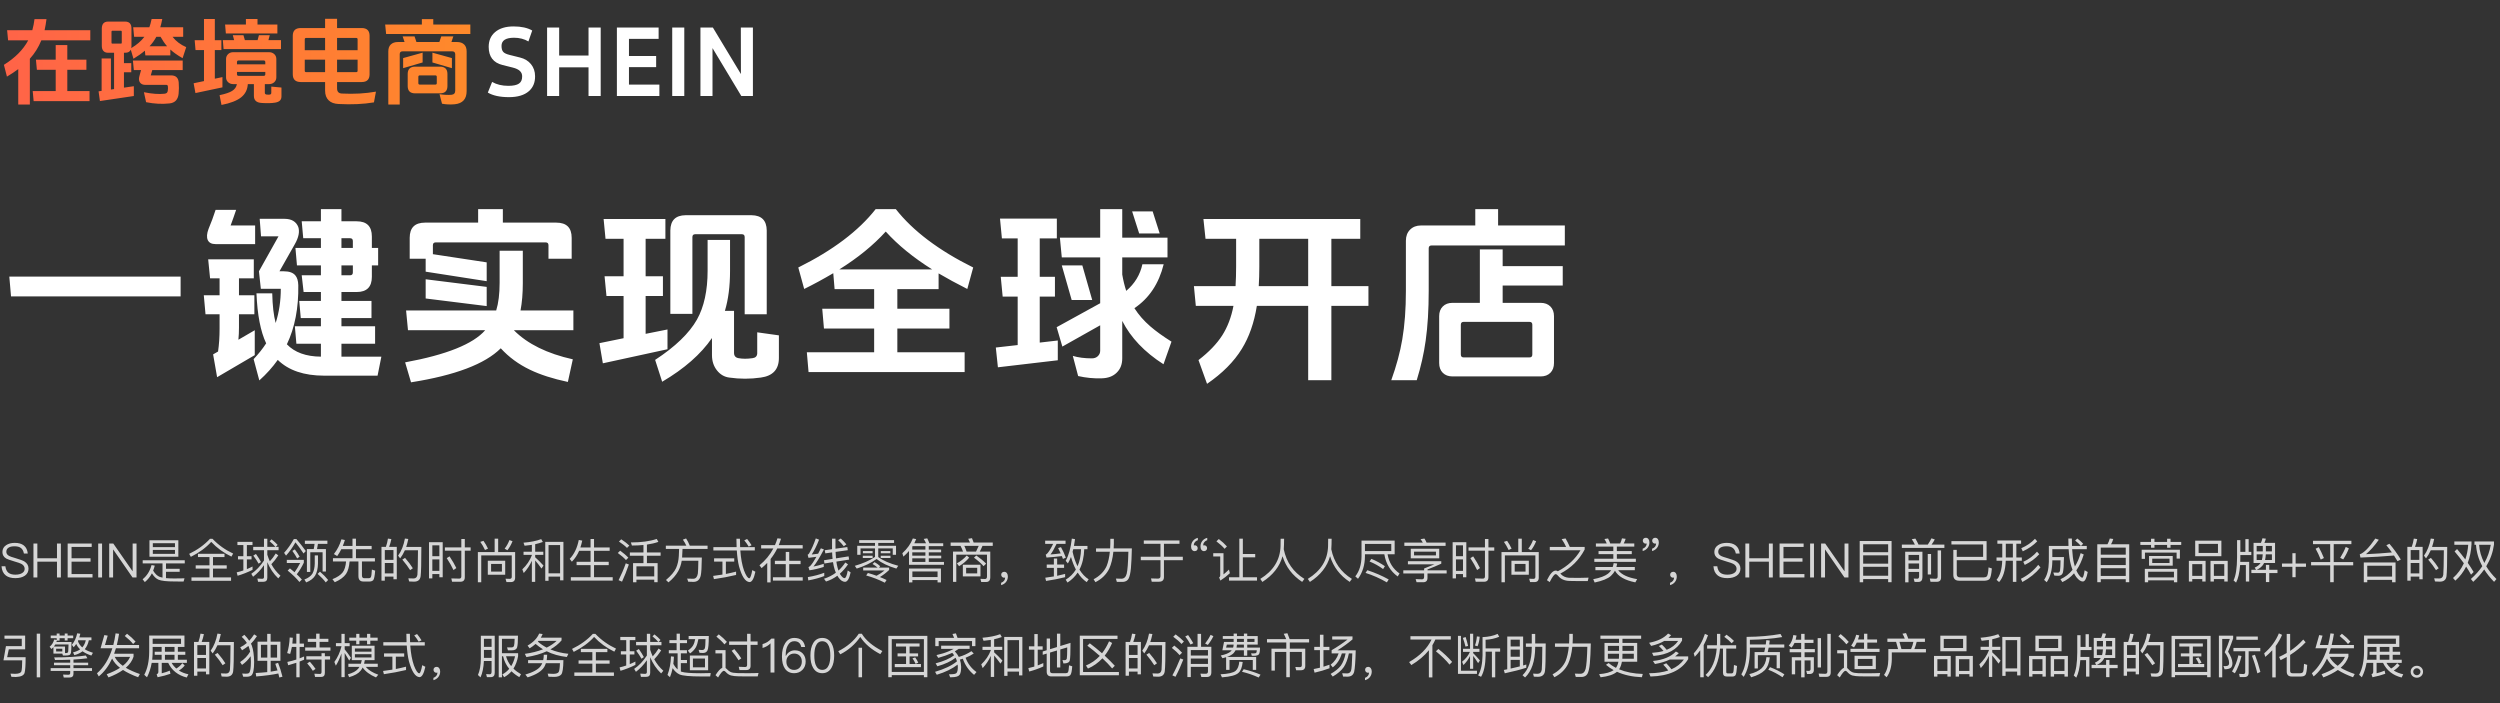 <svg width="1052" height="296" viewBox="0 0 1052 296" fill="none" xmlns="http://www.w3.org/2000/svg">
<rect x="0" y="0" width="1052" height="296" fill="#333333" stroke="none"/>
<path d="M28.32 38.32H37.68V42.56H14.16L13.76 38.32H23.44V29.36H15.52L15.12 25.12H23.44V18.96H28.32V25.12H36.36V29.36H28.32V38.32ZM18.76 12.72H38V16.96H17.4C16.227 19.867 14.613 22.453 12.56 24.72V44H7.68V29.08C6.187 30.2 4.6 31.253 2.92 32.24L1.64 27.28C6.36 24.347 9.773 20.907 11.88 16.96H3.4L3 12.72H13.6C14.027 11.147 14.333 9.587 14.52 8.04H19.56C19.373 9.587 19.107 11.147 18.76 12.72ZM46.92 17.96C46.92 18.227 47.04 18.36 47.28 18.36H50.88C51.12 18.36 51.24 18.227 51.24 17.96V13.32C51.24 13.053 51.12 12.92 50.88 12.92H47.28C47.04 12.92 46.92 13.053 46.92 13.32V17.96ZM72.6 15.48C74.04 17.347 75.96 18.8 78.36 19.84L76.84 24.48C74.68 23.253 72.96 22.04 71.68 20.84V23.32H61.16L60.96 21.32C59.547 22.52 57.947 23.653 56.16 24.72L55.04 20.92C54.64 21.773 53.853 22.2 52.68 22.2H52.16V26.56H55.24V30.4H52.16V36.88L56.32 36.28V40.4L42.04 42.52L41.48 38.44L42.76 38.24V24.6H46.68V37.68L48 37.48V22.2H45.48C44.627 22.2 43.973 21.947 43.52 21.44C43.067 20.933 42.84 20.227 42.84 19.32V11.88C42.893 10.04 43.773 9.107 45.48 9.08H52.68C54.413 9.107 55.293 10.04 55.32 11.88V19.4C55.32 19.587 55.293 19.867 55.24 20.24C57.64 18.8 59.48 17.213 60.76 15.48H56.44L56.04 11.48H62.84C63.16 10.68 63.48 9.52 63.8 8H68.28C67.987 9.52 67.707 10.68 67.44 11.48H77.08V15.48H72.6ZM70.32 19.48C69.307 18.307 68.387 16.973 67.56 15.48H65.8C65 16.947 64.04 18.28 62.92 19.48H70.32ZM64.08 29.48L63.44 31.72H71.96C73.96 31.72 75.04 32.707 75.2 34.68C75.333 36.333 75.32 37.907 75.16 39.4C74.92 41.907 73.64 43.28 71.32 43.52C68.173 43.867 64.893 43.693 61.48 43L60.56 38.8C63.973 39.493 66.867 39.707 69.24 39.44C69.693 39.387 70.027 39.253 70.24 39.04C70.427 38.853 70.547 38.56 70.6 38.16C70.707 37.44 70.72 36.827 70.64 36.32C70.587 35.92 70.387 35.72 70.04 35.72H61.16C60.12 35.72 59.36 35.373 58.88 34.68C58.427 34.013 58.347 33.16 58.64 32.12L59.36 29.48H56.32L55.92 25.48H76.88V29.48H64.08ZM112.96 16.88H118.24V20.64H94.08L93.76 16.88H98.52L97.96 14.8H102.44L103.04 16.88H108.4L108.96 14.8H113.52L112.96 16.88ZM111.64 30.28H99.72V31.28C99.747 31.707 99.96 31.92 100.36 31.92H111C111.4 31.92 111.613 31.707 111.64 31.28V30.28ZM111.64 27.08V26.08C111.613 25.68 111.4 25.467 111 25.44H100.36C99.96 25.467 99.747 25.68 99.72 26.08V27.08H111.64ZM111.44 35.4V39.04C111.44 39.493 111.707 39.747 112.24 39.8C112.853 39.853 113.293 39.853 113.56 39.8C113.96 39.72 114.16 39.467 114.16 39.04V36.44L118.44 36.84V40.56C118.44 41.307 118.227 41.893 117.8 42.32C117.373 42.747 116.68 43.04 115.72 43.2C114.253 43.44 112.36 43.48 110.04 43.32C107.907 43.187 106.84 42.2 106.84 40.36V35.4H104.28C104.147 37.693 103.227 39.533 101.52 40.92C99.733 42.36 96.96 43.44 93.2 44.16L92.4 40.04C94.827 39.533 96.573 38.947 97.64 38.28C98.787 37.587 99.467 36.627 99.68 35.4H98.16C97.307 35.4 96.587 35.133 96 34.6C95.413 34.067 95.12 33.387 95.12 32.56V24.84C95.12 24.013 95.413 23.32 96 22.76C96.56 22.227 97.28 21.96 98.16 21.96H113.2C114.08 21.96 114.813 22.227 115.4 22.76C115.987 23.293 116.28 23.987 116.28 24.84V32.56C116.28 33.387 115.987 34.067 115.4 34.6C114.813 35.133 114.08 35.4 113.2 35.4H111.44ZM108.36 10.32H116.72V14.08H95.04L94.72 10.32H103.48V8H108.36V10.32ZM90.4 33.12L93.6 32.44V36.76L82.24 39.16L81.48 35.04L85.84 34.12V21.08H82.28L81.92 16.92H85.84V8H90.4V16.92H93.16V21.08H90.4V33.12ZM150.48 25.12H141.84V30.36H149.88C150.28 30.36 150.48 30.16 150.48 29.76V25.12ZM150.48 21.12V16.56C150.48 16.16 150.28 15.96 149.88 15.96H141.84V21.12H150.48ZM141.84 34.52V37.2C141.84 38.56 142.493 39.28 143.8 39.36C148.92 39.627 153.72 39.36 158.2 38.56L157.36 43.08C152.96 43.827 147.987 44.053 142.44 43.76C140.653 43.68 139.28 43.173 138.32 42.24C137.307 41.28 136.8 39.907 136.8 38.12V34.52H126.48C124.32 34.493 123.227 33.427 123.2 31.32V15C123.227 12.893 124.32 11.827 126.48 11.8H136.8V7.92H141.84V11.8H152.28C154.413 11.827 155.493 12.893 155.52 15V31.32C155.493 33.427 154.413 34.493 152.28 34.52H141.84ZM136.8 30.36V25.12H128.24V29.76C128.24 30.16 128.44 30.36 128.84 30.36H136.8ZM136.8 21.12V15.96H128.84C128.44 15.96 128.24 16.16 128.24 16.56V21.12H136.8ZM169.64 28.68V24.44L177.84 22.16V26.28L169.64 28.68ZM190.16 28.68L181.96 26.28V22.16L190.16 24.44V28.68ZM185.24 28.04C187.24 28.093 188.253 29.093 188.28 31.04V36.28C188.253 38.253 187.24 39.253 185.24 39.28H174.6C172.6 39.253 171.587 38.253 171.56 36.28V31.04C171.587 29.093 172.6 28.093 174.6 28.04H185.24ZM176.68 31.72C176.253 31.72 176.04 31.92 176.04 32.32V35C176.04 35.4 176.253 35.6 176.68 35.6H183.16C183.587 35.6 183.8 35.4 183.8 35V32.32C183.8 31.92 183.587 31.72 183.16 31.72H176.68ZM189.96 17.68H192.32C193.6 17.68 194.6 18.027 195.32 18.72C196.013 19.387 196.36 20.36 196.36 21.64V38.32C196.36 41.707 194.667 43.56 191.28 43.88C189.387 44.04 187.627 43.96 186 43.64L184.96 39.64C186.933 39.933 188.613 40.013 190 39.88C191.04 39.773 191.56 39.2 191.56 38.16V22.8C191.533 22.027 191.12 21.627 190.32 21.6H169.44C168.613 21.6 168.2 22 168.2 22.8V44H163.4V21.64C163.4 20.36 163.747 19.387 164.44 18.72C165.16 18.027 166.16 17.68 167.44 17.68H170.24L169.44 15.32H174.44L175.24 17.68H184.88L185.68 15.32H190.76L189.96 17.68ZM182.32 10.32H197.92V14.32H162.48L162.08 10.32H177.52V8.04H182.32V10.32Z" fill="url(#paint0_linear_944_2119)"/>
<path d="M205.28 38.96L207.08 34.48C209 35.573 211.28 36.12 213.92 36.12C216 36.12 217.493 35.8 218.4 35.16C219.28 34.547 219.72 33.573 219.72 32.24C219.8 30.373 218.493 29.107 215.8 28.44L211.48 27.36C207.587 26.4 205.64 23.853 205.64 19.72C205.64 17.107 206.533 15.04 208.32 13.52C210.187 11.92 212.787 11.12 216.12 11.12C219.347 11.12 221.96 11.693 223.96 12.84L222.36 17.44C220.6 16.4 218.587 15.88 216.32 15.88C212.8 15.88 211.04 17.027 211.04 19.32C211.04 20.493 211.293 21.347 211.8 21.88C212.28 22.387 213.173 22.8 214.48 23.12L218.8 24.2C220.773 24.68 222.32 25.613 223.44 27C224.587 28.413 225.16 30.107 225.16 32.08C225.187 34.72 224.32 36.813 222.56 38.36C220.64 40.04 217.84 40.88 214.16 40.88C210.4 40.88 207.44 40.24 205.28 38.96ZM252.773 40.4H247.653V28.32H235.293V40.4H230.213V11.6H235.293V23.36H247.653V11.6H252.773V40.4ZM277.468 40.4H259.588V11.6H277.148V16.36H264.668V23.56H276.108V28.24H264.668V35.6H277.468V40.4ZM287.949 40.4H282.869V11.6H287.949V40.4ZM316.824 40.4H311.944L299.824 20.24V40.4H294.744V11.6H299.984L311.784 31.16L311.744 11.6H316.824V40.4Z" fill="white"/>
<path d="M76 116.4V124.72H4.64L3.92 116.4H76ZM156.48 111.68V116.48C156.48 120.747 154.347 122.88 150.08 122.88H143.68V126.64H156.32V133.84H143.68V137.28H157.84V144.64H143.68V150.08H160.48L158.88 158.08H136.4C127.92 158.08 121.413 155.867 116.88 151.44C114.693 154.533 112.107 157.413 109.12 160.08L106.72 151.12C108.747 148.987 110.507 146.773 112 144.48C109.653 139.52 108.293 132.507 107.92 123.44H114.56C114.667 128.56 115.147 132.72 116 135.92C117.44 131.44 118.16 126.64 118.16 121.52H109.76L108.96 114.16L117.2 99.44H109.84L109.28 92.08H119.68C122.667 92.08 124.613 93.227 125.52 95.52C126.16 97.493 125.68 99.893 124.08 102.72L117.6 114.16H119.44C121.68 114.16 123.28 114.72 124.24 115.84C125.04 116.747 125.467 118.133 125.52 120C125.68 129.547 124.08 137.84 120.72 144.88C123.973 148.293 128.747 150.027 135.04 150.08V144.64H124.72L124.08 137.28H135.04V133.84H126.56L125.92 126.64H135.04V122.88H127.76L126.96 115.84H135.04V111.68H124.96L124.32 104.32H135.04V100.24H127.6L126.96 93.12H135.04V88H143.68V93.12H150.08C154.347 93.12 156.48 95.253 156.48 99.52V104.32H159.12V111.68H156.48ZM148.48 111.68H143.68V115.84H147.28C148.08 115.84 148.48 115.44 148.48 114.64V111.68ZM148.48 104.32V101.44C148.48 100.64 148.08 100.24 147.28 100.24H143.68V104.32H148.48ZM100.56 132.24V137.84C100.56 139.6 100.48 141.307 100.32 142.96L107.2 138.96V149.44L91.36 158.72L89.68 149.12L91.76 147.92C92.187 144.987 92.4 141.76 92.4 138.24V132.24H86.48L85.76 124.24H92.4V117.12H88.4L87.6 109.12H106.8V117.12H100.56V124.24H107.04V132.24H100.56ZM97.04 94.88H107.36V102.72H90.72C89.067 102.72 87.973 102.16 87.44 101.04C86.907 99.867 87.013 98.293 87.76 96.32C88.88 93.653 89.867 90.987 90.72 88.32H99.36C98.613 90.56 97.84 92.747 97.04 94.88ZM204.8 120.72V128.8L179.12 125.6V117.52L204.8 120.72ZM219.04 130.64H241.28V138.96H216.32V139.04C222.027 144.747 230.267 148.8 241.04 151.2L238.96 160.72C232.667 159.387 227.36 157.68 223.04 155.6C218.24 153.307 214.133 150.293 210.72 146.56C204.107 153.173 191.52 157.947 172.96 160.88L170.48 152.48C187.867 149.28 199.093 144.773 204.16 138.96H171.68L170.88 130.64H208.8C209.76 127.547 210.24 123.653 210.24 118.96V105.52H220V119.2C220 123.413 219.68 127.227 219.04 130.64ZM211.6 93.68H234.08C238.4 93.68 240.56 95.813 240.56 100.08V108.88H230.8V103.2C230.8 102.4 230.4 102 229.6 102H183.36C182.56 102 182.16 102.4 182.16 103.2V106.96L204.8 110.4V118.32L179.12 114.32V108.88H172.4V100.08C172.4 95.813 174.56 93.68 178.88 93.68H201.2V88H211.6V93.68ZM282.08 96.96C282.133 92.747 284.267 90.613 288.48 90.56H316.24C320.453 90.613 322.587 92.747 322.64 96.96V132.24H313.36V99.76C313.36 98.96 312.96 98.56 312.16 98.56H292.56C291.76 98.56 291.36 98.96 291.36 99.76V132.08H282.08V96.96ZM305.04 130.8H308.88V148.48C308.88 149.76 309.52 150.507 310.8 150.72C312.507 151.04 314.453 151.04 316.64 150.72C317.92 150.56 318.587 149.893 318.64 148.72V139.84L327.76 141.12V150.64C327.76 155.44 325.227 158.187 320.16 158.88C315.733 159.52 311.307 159.52 306.88 158.88C304.8 158.613 303.067 157.6 301.68 155.84C300.293 154.08 299.6 151.947 299.6 149.44V142.24C294.96 149.013 287.973 155.147 278.64 160.64L275.68 151.44C284.16 145.893 290.027 140.24 293.28 134.48C296.267 129.147 297.76 122.293 297.76 113.92V100.96H307.2V114C307.2 120.4 306.48 126 305.04 130.8ZM271.68 140.48L280.88 138.64V146.96L253.68 152.88L252.24 144.4L262.4 142.32V124.56H255.2L254.4 116.24H262.4V100.48H254.8L254 92.16H280V100.48H271.68V116.24H278.96V124.56H271.68V140.48ZM394.96 115.04V121.68H377.6V129.92H399.52V138.24H377.6V148.24H405.92V156.56H340.24L339.52 148.24H367.84V138.24H346.72L346 129.92H367.84V121.68H351.2L350.64 114.96C346.48 117.413 342.4 119.627 338.4 121.6L335.92 112.56C350.427 105.36 361.28 97.173 368.48 88H376.96C384.16 97.173 395.013 105.36 409.52 112.56L407.04 121.6C402.613 119.36 398.587 117.173 394.96 115.04ZM392.24 113.36C384.4 108.453 377.893 103.147 372.72 97.44C367.547 103.147 361.04 108.453 353.2 113.36H392.24ZM446.8 111.68H455.44L459.6 126.24H450.96L446.8 111.68ZM476.4 88.96H485.04L488 98.24H479.36L476.4 88.96ZM477.36 129.68C479.12 132.453 481.36 135.013 484.08 137.36C486.427 139.387 489.387 141.52 492.96 143.76L489.6 153.28C481.6 148.16 475.813 142.08 472.24 135.04V150.8C472.24 153.307 471.467 155.307 469.92 156.8C468.373 158.347 466.24 159.147 463.52 159.2C460.267 159.307 456.987 158.987 453.68 158.24L451.44 149.76C453.733 150.453 456.4 150.8 459.44 150.8C460.453 150.8 461.28 150.507 461.92 149.92C462.613 149.28 462.96 148.507 462.96 147.6V136.88L447.04 145.84L444.64 137.68L462.96 127.6V108.32H446.8L446 100H462.96V88H472.24V100H491.28V108.32H472.24V115.52C472.667 118.027 473.227 120.32 473.92 122.4C477.493 119.36 479.76 115.627 480.72 111.2H489.68C487.653 119.36 483.547 125.52 477.36 129.68ZM437.52 144.16L445.12 143.28V151.6L419.92 154.56L419.04 146.24L428.24 145.2V124.8H421.92L421.12 116.48H428.24V100.32H421.6L420.8 92H444.72V100.32H437.52V116.48H443.92V124.8H437.52V144.16ZM560.24 128.72V160H550.48V128.72H528.88C527.76 135.76 525.653 141.787 522.56 146.8C519.253 152.187 514.373 157.093 507.92 161.52L504.32 151.52C508.693 148.16 512.027 144.693 514.32 141.12C516.56 137.6 518.133 133.467 519.04 128.72H503.2L502.4 120.4H519.92C520.08 117.84 520.16 115.067 520.16 112.08V100.48H507.28L506.4 92.16H572.4V100.48H560.24V120.4H575.84V128.72H560.24ZM550.48 120.4V100.48H529.92V112.32C529.92 115.147 529.84 117.84 529.68 120.4H550.48ZM615.92 135.44C615.12 135.44 614.72 135.84 614.72 136.64V149.2C614.72 150 615.12 150.4 615.92 150.4H643.6C644.4 150.4 644.8 150 644.8 149.2V136.64C644.8 135.84 644.4 135.44 643.6 135.44H615.92ZM632.32 127.44H648.32C650.027 127.44 651.387 127.947 652.4 128.96C653.413 129.973 653.92 131.333 653.92 133.04V152.72C653.92 154.48 653.413 155.867 652.4 156.88C651.387 157.893 650.027 158.4 648.32 158.4H611.2C609.493 158.4 608.133 157.893 607.12 156.88C606.107 155.867 605.6 154.48 605.6 152.72V133.04C605.6 131.333 606.107 129.973 607.12 128.96C608.133 127.947 609.493 127.44 611.2 127.44H622.72V104.96H632.32V112H657.6V120.16H632.32V127.44ZM630.4 94.88H658.48V103.28H602.48C601.627 103.28 601.2 103.68 601.2 104.48V122.4C601.2 130.347 600.773 137.333 599.92 143.36C599.173 148.747 597.92 154.293 596.16 160H585.44C587.627 153.92 589.173 148.187 590.08 142.8C591.093 136.88 591.6 130.08 591.6 122.4V101.28C591.6 99.36 592.187 97.813 593.36 96.64C594.533 95.467 596.053 94.88 597.92 94.88H620.8V88H630.4V94.88Z" fill="white"/>
<path opacity="0.8" d="M6.24 228.44C7.84 228.44 9.12 228.8 10.04 229.54C11 230.3 11.54 231.44 11.68 232.94H10.06C9.88 231.9 9.48 231.14 8.86 230.64C8.22 230.12 7.32 229.88 6.16 229.88C5.1 229.88 4.28 230.04 3.68 230.4C3 230.8 2.66 231.4 2.66 232.22C2.66 232.94 3.06 233.52 3.88 233.96C4.24 234.16 5.12 234.46 6.5 234.86C8.38 235.42 9.62 235.88 10.22 236.24C11.4 236.96 12 237.96 12 239.26C12 240.5 11.5 241.5 10.5 242.22C9.5 242.92 8.16 243.28 6.46 243.28C4.78 243.28 3.46 242.92 2.5 242.2C1.38 241.34 0.76 240.04 0.64 238.28H2.26C2.4 239.52 2.84 240.44 3.56 241.02C4.22 241.54 5.18 241.82 6.46 241.82C7.62 241.82 8.58 241.6 9.3 241.16C10.02 240.72 10.38 240.12 10.38 239.36C10.38 238.46 9.9 237.76 8.96 237.26C8.56 237.02 7.54 236.68 5.94 236.22C4.22 235.7 3.12 235.3 2.66 235.06C1.56 234.42 1.02 233.5 1.02 232.3C1.02 231.06 1.54 230.08 2.6 229.4C3.54 228.76 4.76 228.44 6.24 228.44ZM14.077 228.72H15.717V234.92H23.977V228.72H25.617V243H23.977V236.34H15.717V243H14.077V228.72ZM28.471 228.72H38.591V230.14H30.111V234.92H38.111V236.34H30.111V241.58H38.931V243H28.471V228.72ZM41.326 228.72H42.946V243H41.326V228.72ZM45.952 228.72H47.672L55.752 240.34H55.812V228.72H57.452V243H55.772L47.652 231.26H47.592V243H45.952V228.72ZM62.887 227.34H75.047V234.28H62.887V227.34ZM73.627 233.06V231.42H64.307V233.06H73.627ZM64.307 230.24H73.627V228.58H64.307V230.24ZM68.387 237.08H60.047V235.76H77.747V237.08H69.847V239.34H75.607V240.62H69.847V243.28C70.807 243.36 71.967 243.42 73.287 243.42C75.007 243.42 76.467 243.4 77.647 243.36L77.247 244.72C75.807 244.72 74.527 244.7 73.387 244.68C70.087 244.68 67.847 244.42 66.667 243.92C65.647 243.46 64.727 242.58 63.927 241.26C63.147 242.74 62.147 243.96 60.947 244.94L60.007 243.76C61.847 242.28 63.107 240.28 63.767 237.78L65.127 238.02C64.927 238.76 64.707 239.46 64.447 240.12C65.287 241.52 66.247 242.4 67.287 242.78C67.607 242.88 67.967 242.98 68.387 243.06V237.08ZM88.367 226.72H89.407C91.927 229.36 94.827 231.42 98.107 232.94L97.387 234.22C94.067 232.62 91.247 230.56 88.887 228.02C86.707 230.44 83.847 232.54 80.307 234.32L79.607 233.06C83.127 231.36 86.047 229.24 88.367 226.72ZM83.307 233.04H94.467V234.42H89.627V237.9H95.407V239.28H89.627V242.98H97.227V244.4H80.567V242.98H88.147V239.28H82.347V237.9H88.147V234.42H83.307V233.04ZM106.547 230.12H111.087V226.7H112.487V230.12H115.887C115.247 229.36 114.447 228.58 113.447 227.76L114.287 226.96C115.287 227.74 116.147 228.52 116.827 229.3L116.027 230.12H117.227V231.52H112.487V233.44C112.787 234.4 113.147 235.32 113.547 236.2C114.467 235.22 115.287 234.12 116.027 232.9L117.107 233.7C116.147 235.18 115.167 236.42 114.187 237.42C115.187 239.26 116.467 240.88 118.027 242.26L117.087 243.38C115.127 241.5 113.587 239.22 112.487 236.56V243.16C112.487 244.26 111.907 244.82 110.787 244.82H108.587L108.307 243.46C108.987 243.52 109.667 243.56 110.307 243.56C110.827 243.56 111.087 243.3 111.087 242.82V237.82C109.767 239.76 108.227 241.38 106.487 242.7L105.747 241.46C107.767 240.1 109.547 238.22 111.087 235.86V231.52H106.547V230.12ZM107.707 233.1C108.627 234.4 109.327 235.54 109.827 236.5L108.827 237.2C108.267 236.18 107.527 235.04 106.587 233.8L107.707 233.1ZM100.147 234.04H102.407V229.36H99.907V228.02H106.247V229.36H103.887V234.04H105.847V235.4H103.887V239.48C104.707 239.14 105.507 238.78 106.267 238.38V239.78C104.327 240.78 102.227 241.6 99.987 242.28L99.607 240.84C100.567 240.62 101.487 240.36 102.407 240.04V235.4H100.147V234.04ZM128.287 227.5H137.767V228.86H133.787C133.687 229.62 133.567 230.34 133.407 231.06H137.147V240.5H135.747V232.38H130.567V240.66H129.147V231.06H132.007C132.167 230.34 132.287 229.62 132.367 228.86H128.287V227.5ZM134.647 240.56C136.007 241.72 137.147 242.9 138.087 244.06L137.067 245.08C136.247 243.96 135.107 242.76 133.667 241.5L134.647 240.56ZM132.447 233.7H133.807V237.14C133.767 239.28 133.347 241 132.567 242.28C131.807 243.46 130.567 244.4 128.847 245.08L128.087 243.86C129.707 243.24 130.847 242.4 131.487 241.36C132.087 240.28 132.407 238.88 132.447 237.14V233.7ZM123.647 226.84H124.727C126.087 228.42 127.407 230.1 128.687 231.88L127.727 232.9C126.427 230.94 125.287 229.38 124.327 228.22C123.187 230.26 121.867 232.12 120.367 233.8L119.547 232.64C121.047 231 122.407 229.06 123.647 226.84ZM120.687 235.58H127.847V236.78C126.987 238.6 126.007 240.22 124.887 241.66C125.667 242.4 126.387 243.14 127.027 243.88L125.987 244.9C124.787 243.4 123.147 241.8 121.047 240.1L122.007 239.18C122.687 239.72 123.327 240.26 123.947 240.8C124.767 239.7 125.547 238.4 126.307 236.92H120.687V235.58ZM124.067 231.18C124.947 232.36 125.607 233.38 126.087 234.26L125.047 235C124.547 234.04 123.867 232.98 123.027 231.82L124.067 231.18ZM143.627 231.1C143.107 232.16 142.527 233.12 141.887 234L140.507 233.14C141.967 231.26 143.027 229.2 143.667 226.94L145.127 227.24C144.867 228.12 144.567 228.94 144.247 229.72H148.327V226.68H149.787V229.72H156.387V231.1H149.787V234.88H157.767V236.26H152.307V242.12C152.307 242.92 152.627 243.32 153.287 243.32H155.207C155.527 243.32 155.787 243.2 155.987 242.98C156.247 242.66 156.407 241.56 156.487 239.68L157.867 240.12C157.707 242.32 157.427 243.66 157.067 244.12C156.707 244.48 156.227 244.68 155.587 244.7H152.867C151.507 244.7 150.827 243.92 150.827 242.38V236.26H147.107C146.907 238.62 146.407 240.36 145.607 241.52C144.667 242.88 143.087 244.04 140.887 245L139.887 243.72C141.927 242.92 143.367 241.94 144.227 240.82C144.987 239.82 145.447 238.3 145.627 236.26H140.107V234.88H148.327V231.1H143.627ZM166.967 230.12V243.76H165.567V242.62H161.927V244.34H160.527V230.12H162.387C162.787 229 163.067 227.84 163.247 226.64L164.687 226.84C164.447 228.02 164.147 229.12 163.747 230.12H166.967ZM161.927 241.28H165.567V236.9H161.927V241.28ZM161.927 235.6H165.567V231.48H161.927V235.6ZM170.447 234.76C171.887 236.42 172.967 237.88 173.727 239.12L172.587 239.92C171.767 238.6 170.667 237.12 169.287 235.48L170.447 234.76ZM177.307 230.14C177.307 236.78 177.207 240.9 177.007 242.46C176.807 243.98 175.887 244.76 174.207 244.76C173.807 244.76 173.127 244.72 172.167 244.68L171.827 243.36C172.667 243.4 173.387 243.42 174.007 243.42C174.947 243.42 175.487 242.9 175.647 241.88C175.767 240.76 175.847 237.3 175.887 231.54H170.387C169.827 232.8 169.167 233.94 168.387 234.96L167.527 233.82C168.927 231.86 169.867 229.46 170.387 226.62L171.807 226.8C171.567 227.98 171.287 229.1 170.927 230.14H177.307ZM186.287 228.16V242.9H184.887V241.56H181.927V243.38H180.527V228.16H186.287ZM181.927 240.22H184.887V235.4H181.927V240.22ZM181.927 234.06H184.887V229.48H181.927V234.06ZM189.167 234.12C190.407 236 191.367 237.64 192.027 239.04L190.827 239.88C190.127 238.38 189.187 236.7 187.987 234.86L189.167 234.12ZM193.727 244.8H190.227L189.927 243.4C191.087 243.44 192.187 243.48 193.247 243.48C193.827 243.48 194.127 243.16 194.127 242.54V231.72H187.207V230.34H194.127V226.82H195.587V230.34H198.047V231.72H195.587V242.9C195.587 244.16 194.967 244.8 193.727 244.8ZM208.147 226.68H209.627V232.32H216.767V243.06C216.767 244.3 216.167 244.94 214.967 244.94H213.127L212.727 243.52L214.487 243.58C215.047 243.58 215.347 243.3 215.347 242.74V233.7H202.507V245.02H201.087V232.32H208.147V226.68ZM205.267 235.96H212.587V241.84H205.267V235.96ZM211.207 240.52V237.3H206.647V240.52H211.207ZM214.367 227.26L215.667 227.74C215.107 229.18 214.387 230.44 213.507 231.54L212.347 230.88C213.167 229.84 213.847 228.64 214.367 227.26ZM203.447 227.58C204.167 228.6 204.807 229.7 205.347 230.86L204.087 231.44C203.487 230.16 202.827 229.02 202.107 228.02L203.447 227.58ZM237.087 228.02V244.2H235.687V242.62H230.827V244.4H229.447V228.02H237.087ZM230.827 241.26H235.687V229.36H230.827V241.26ZM220.307 232.16H223.807V229.28C222.807 229.44 221.787 229.56 220.747 229.64L220.287 228.36C223.267 228.12 225.747 227.62 227.747 226.86L228.427 228.06C227.387 228.44 226.327 228.76 225.207 229V232.16H228.627V233.5H225.207V234.5C226.367 235.52 227.527 236.68 228.707 238L227.867 239.24C226.827 237.82 225.947 236.68 225.207 235.84V244.86H223.807V235.98C222.947 237.88 221.807 239.6 220.387 241.14L219.787 239.58C221.647 237.82 222.987 235.84 223.807 233.64V233.5H220.307V232.16ZM243.707 231.78C242.907 233.6 241.887 235.12 240.647 236.36L239.727 235.18C241.607 233.22 242.887 230.56 243.547 227.22L245.007 227.48C244.787 228.52 244.527 229.48 244.227 230.38H248.507V226.82H249.967V230.38H256.547V231.78H249.967V236.4H256.147V237.8H249.967V242.88H257.827V244.32H240.207V242.88H248.507V237.8H242.627V236.4H248.507V231.78H243.707ZM265.047 232.48H270.767V229.34C269.247 229.48 267.627 229.56 265.907 229.56L265.467 228.26C269.827 228.26 273.467 227.76 276.347 226.78L277.047 228.02C275.647 228.52 274.047 228.9 272.227 229.16V232.48H277.987V233.86H272.227V236.96H276.727V244.98H275.307V243.92H267.807V245.02H266.387V236.96H270.767V233.86H265.047V232.48ZM267.807 242.56H275.307V238.32H267.807V242.56ZM261.427 226.94C262.767 227.82 263.907 228.7 264.827 229.58L263.847 230.56C263.027 229.72 261.887 228.84 260.447 227.88L261.427 226.94ZM260.967 231.72C262.327 232.7 263.487 233.68 264.407 234.68L263.407 235.68C262.567 234.74 261.427 233.74 259.967 232.7L260.967 231.72ZM263.327 237.04L264.627 237.54C263.747 240.1 262.787 242.52 261.747 244.76L260.307 244.14C261.467 241.82 262.487 239.46 263.327 237.04ZM280.187 229.62H288.807C288.407 228.74 287.927 227.88 287.347 227.08L288.707 226.58C289.267 227.42 289.787 228.44 290.267 229.62H297.747V231H287.207L287.027 234.56V234.6H295.327C295.287 238.56 295.127 241.1 294.867 242.22C294.467 243.92 293.487 244.8 291.907 244.86C291.267 244.86 290.487 244.82 289.607 244.78L289.167 243.48C290.207 243.52 291.067 243.54 291.767 243.54C292.787 243.5 293.407 242.78 293.647 241.38C293.767 240.54 293.827 238.72 293.867 235.96H286.867C286.607 237.58 286.107 239.04 285.387 240.36C284.407 242.08 283.047 243.64 281.287 245.06L280.247 244.06C282.367 242.26 283.787 240.6 284.487 239.06C285.167 237.52 285.547 235.8 285.647 233.9C285.707 232.64 285.747 231.68 285.767 231H280.187V229.62ZM300.187 230.24H309.967C309.907 229.1 309.887 227.92 309.887 226.7H311.367C311.367 227.94 311.387 229.12 311.447 230.24H317.627V231.64H311.527C311.767 235 312.287 237.78 313.067 240.02C313.907 242.22 314.667 243.34 315.327 243.34C315.727 243.28 316.147 242.14 316.567 239.9L317.867 240.58C317.267 243.46 316.447 244.92 315.427 244.94C313.647 244.86 312.167 242.62 310.967 238.26C310.507 236.36 310.207 234.16 310.047 231.64H300.187V230.24ZM300.487 234.96H308.967V236.32H305.447V241.52C306.927 241.24 308.347 240.9 309.747 240.54V241.94C306.867 242.64 303.747 243.22 300.427 243.7L300.087 242.34C301.407 242.18 302.727 241.98 304.007 241.78V236.32H300.487V234.96ZM314.387 226.8C315.047 227.6 315.667 228.48 316.267 229.44L315.067 230.04C314.487 229.04 313.867 228.16 313.187 227.38L314.387 226.8ZM326.067 235.98H330.647V232.26H332.107V235.98H336.887V237.38H332.107V242.9H337.787V244.32H325.247V242.9H330.647V237.38H326.067V235.98ZM322.847 236.86C322.107 237.62 321.327 238.36 320.487 239.06L319.587 237.88C322.087 235.82 324.027 233.46 325.427 230.8H320.287V229.38H326.107C326.507 228.46 326.867 227.5 327.147 226.52L328.647 226.7C328.367 227.62 328.067 228.52 327.707 229.38H337.767V230.8H327.067C326.287 232.38 325.347 233.86 324.267 235.22V245.06H322.847V236.86ZM346.847 241.02V242.4C344.887 243.16 342.647 243.78 340.127 244.24L339.947 242.84C342.587 242.4 344.887 241.78 346.847 241.02ZM343.287 226.56L344.667 227.1C343.647 229.7 342.607 231.78 341.567 233.34C342.467 233.26 343.367 233.14 344.267 233C344.627 232.28 345.027 231.52 345.427 230.72L346.707 231.2C344.947 234.58 343.467 236.98 342.307 238.4C343.747 238.12 345.187 237.74 346.627 237.26V238.56C344.527 239.24 342.527 239.72 340.607 239.98L340.207 238.66C340.467 238.54 340.687 238.4 340.867 238.24C341.607 237.48 342.507 236.16 343.547 234.3C342.447 234.46 341.327 234.6 340.207 234.74L339.867 233.42C340.087 233.34 340.287 233.16 340.467 232.9C341.547 231.06 342.487 228.94 343.287 226.56ZM356.547 230.2L356.747 231.52L351.607 232.24C351.647 233.2 351.707 234.1 351.787 234.96L357.087 234.12L357.307 235.48L351.947 236.32C351.987 236.68 352.047 237.04 352.107 237.36C352.307 238.4 352.547 239.3 352.827 240.1C353.907 239.1 354.867 237.98 355.707 236.7L356.847 237.48C355.787 239.02 354.647 240.34 353.407 241.42C353.487 241.54 353.547 241.68 353.627 241.8C354.287 242.78 354.867 243.28 355.387 243.28C355.907 243.28 356.367 242.2 356.727 240.06L357.947 240.86C357.387 243.5 356.587 244.84 355.547 244.84C354.587 244.8 353.687 244.2 352.827 243C352.647 242.76 352.487 242.52 352.367 242.26C350.887 243.36 349.287 244.18 347.587 244.7L346.747 243.54C348.587 242.94 350.247 242.1 351.727 241C351.347 240.12 351.047 239.16 350.807 238.08C350.687 237.56 350.607 237.06 350.527 236.54L346.927 237.12L346.727 235.76L350.347 235.18C350.247 234.32 350.187 233.4 350.167 232.44L347.287 232.86L347.067 231.54L350.127 231.1V226.66H351.567V230.9L356.547 230.2ZM353.807 226.6C354.827 227.56 355.607 228.38 356.167 229.08L355.047 229.86C354.487 229.08 353.687 228.22 352.687 227.3L353.807 226.6ZM368.007 236.54C368.867 237.02 369.667 237.58 370.387 238.26L369.887 238.84H374.147V239.84C372.947 240.98 371.667 241.98 370.267 242.82C371.227 243.2 372.167 243.62 373.067 244.06L372.327 245.2C369.787 243.92 367.167 242.9 364.487 242.16L365.207 241.1C366.467 241.46 367.687 241.84 368.847 242.28C370.087 241.64 371.207 240.88 372.227 240.04H363.227V238.84H369.287C368.607 238.26 367.907 237.76 367.167 237.32L368.007 236.54ZM368.207 234.36V230.78H362.107V233.46H360.727V229.66H368.207V228.46H361.547V227.3H376.227V228.46H369.567V229.66H377.047V233.46H375.667V230.78H369.567V234.4C371.527 235.88 374.347 237.12 377.987 238.08L377.187 239.26C373.727 238.24 370.947 236.9 368.867 235.22C366.547 236.9 363.747 238.24 360.507 239.26L359.707 238.1C363.147 237.1 365.987 235.86 368.207 234.36ZM363.107 231.88H367.187V232.82H363.107V231.88ZM363.067 233.86H367.207V234.8H363.067V233.86ZM370.627 231.88H374.647V232.82H370.627V231.88ZM370.607 233.86H374.707V234.8H370.607V233.86ZM395.947 239.24V245.08H394.527V244.1H383.927V245.08H382.507V239.24H395.947ZM383.927 242.82H394.527V240.48H383.927V242.82ZM382.507 231.86C381.787 232.7 381.007 233.48 380.147 234.22L379.707 232.8C381.787 230.9 383.267 228.82 384.127 226.58L385.527 226.86C385.287 227.46 385.027 228.04 384.727 228.62H389.687C389.387 227.94 389.067 227.34 388.707 226.78L390.187 226.54C390.507 227.16 390.807 227.86 391.087 228.62H396.907V229.82H390.827V231.28H396.027V232.42H390.827V233.82H396.067V234.96H390.827V236.46H397.227V237.68H382.507V231.86ZM389.407 236.46V234.96H383.887V236.46H389.407ZM389.407 233.82V232.42H383.887V233.82H389.407ZM389.407 231.28V229.82H384.027C383.967 229.9 383.927 229.96 383.887 230.04V231.28H389.407ZM405.167 237.64H412.587V242.56H405.167V237.64ZM411.207 241.28V238.94H406.547V241.28H411.207ZM410.827 233.74C412.467 234.9 413.847 236.04 414.967 237.18L413.887 238.24C412.907 237.12 411.567 235.92 409.847 234.66L410.827 233.74ZM409.007 226.46C409.247 227.02 409.487 227.62 409.707 228.3H417.747V229.7H413.427C413.067 230.6 412.667 231.4 412.267 232.12H416.707V242.92C416.707 244.24 416.107 244.9 414.947 244.9H412.907L412.547 243.58L414.487 243.64C415.047 243.64 415.327 243.28 415.327 242.6V233.4H402.407V244.86H401.027V232.12H405.247C404.947 231.26 404.587 230.46 404.187 229.7H400.027V228.3H408.167C407.927 227.72 407.687 227.2 407.427 226.72L409.007 226.46ZM406.747 232.12H410.707C411.127 231.32 411.507 230.52 411.847 229.7H405.787C406.127 230.42 406.447 231.24 406.747 232.12ZM406.807 233.76L407.827 234.66C406.687 236.04 405.267 237.24 403.587 238.26L402.667 237.06C404.307 236.14 405.687 235.04 406.807 233.76ZM422.607 240.62C423.047 240.62 423.427 240.8 423.707 241.18C423.967 241.54 424.107 242 424.107 242.58C424.107 243.46 423.847 244.24 423.327 244.92C422.807 245.56 422.107 246 421.267 246.22V245.24C421.787 245.06 422.207 244.76 422.527 244.36C422.827 243.94 422.967 243.5 422.967 243.02C422.887 243.06 422.727 243.1 422.527 243.1C422.187 243.1 421.907 242.98 421.667 242.74C421.427 242.5 421.307 242.2 421.307 241.86C421.307 241.48 421.427 241.18 421.667 240.96C421.907 240.72 422.207 240.62 422.607 240.62ZM451.627 231.1C451.527 231.46 451.427 231.82 451.347 232.18C451.867 234.54 452.567 236.56 453.427 238.28C454.347 236.22 454.827 233.82 454.907 231.1H451.627ZM452.727 239.66C451.907 238.1 451.227 236.34 450.667 234.36C450.267 235.4 449.847 236.3 449.367 237.1L448.447 235.98C449.727 233.66 450.587 230.56 451.027 226.64L452.367 226.88C452.247 227.88 452.087 228.82 451.927 229.72H457.607V231.1H456.247C456.127 234.46 455.467 237.32 454.227 239.68C455.307 241.44 456.607 242.82 458.107 243.78L457.287 244.96C455.807 243.96 454.547 242.62 453.487 240.94C452.367 242.62 450.947 244.02 449.207 245.14L448.447 243.94C450.267 242.82 451.687 241.4 452.727 239.66ZM448.207 241.5V242.88C445.727 243.52 443.047 244.04 440.187 244.46L439.847 243.1C441.087 242.94 442.287 242.76 443.467 242.56V238.96H440.467V237.56H443.467V235.04H444.847V237.56H447.767V238.96H444.847V242.3C445.987 242.06 447.107 241.78 448.207 241.5ZM439.807 227.5H448.387V228.86H444.607C443.627 230.92 442.767 232.4 442.047 233.32C443.507 233.2 444.947 233.06 446.347 232.86C445.987 232.04 445.607 231.3 445.247 230.62L446.467 230.24C447.247 231.62 447.927 233.1 448.507 234.66L447.287 235.2C447.127 234.78 446.987 234.38 446.827 234C444.827 234.26 442.687 234.46 440.367 234.62L440.047 233.36C440.167 233.32 440.267 233.28 440.327 233.24C441.047 232.7 442.007 231.24 443.167 228.86H439.807V227.5ZM467.227 226.72H468.707V228.72C468.687 229.42 468.667 230.1 468.627 230.76H476.287C476.207 234.2 476.087 237 475.887 239.14C475.687 241.24 475.347 242.72 474.867 243.56C474.387 244.36 473.627 244.78 472.587 244.86H469.967L469.567 243.46C470.367 243.5 471.147 243.52 471.867 243.52C473.007 243.52 473.747 242.82 474.107 241.44C474.467 239.98 474.707 236.88 474.827 232.16H468.507C468.207 235 467.627 237.36 466.767 239.28C465.567 241.72 463.647 243.62 460.967 244.98L460.187 243.76C462.807 242.36 464.647 240.48 465.687 238.16C466.347 236.5 466.787 234.5 467.027 232.16H461.207V230.76H467.147C467.187 230.08 467.207 229.4 467.227 228.72V226.72ZM481.307 227.44H496.327V228.84H489.787V234.28H497.727V235.72H489.787V242.82C489.787 244.12 489.107 244.78 487.767 244.78H484.647L484.347 243.4C485.367 243.44 486.347 243.48 487.267 243.48C487.967 243.48 488.327 243.14 488.327 242.46V235.72H480.047V234.28H488.327V228.84H481.307V227.44ZM508.007 226.32V227.32C507.467 227.48 507.047 227.78 506.727 228.22C506.427 228.6 506.287 229.04 506.287 229.52C506.367 229.48 506.527 229.46 506.727 229.46C507.067 229.46 507.367 229.56 507.607 229.8C507.827 230.04 507.947 230.32 507.947 230.68C507.947 231.04 507.807 231.34 507.567 231.58C507.327 231.8 507.027 231.92 506.647 231.92C506.187 231.92 505.827 231.72 505.547 231.36C505.287 231 505.167 230.52 505.167 229.96C505.167 229.06 505.407 228.28 505.927 227.64C506.447 226.98 507.127 226.54 508.007 226.32ZM504.047 226.32V227.32C503.507 227.48 503.087 227.78 502.787 228.2C502.467 228.6 502.327 229.04 502.327 229.52C502.407 229.48 502.567 229.46 502.787 229.46C503.107 229.46 503.387 229.56 503.627 229.8C503.867 230.04 503.987 230.32 503.987 230.68C503.987 231.04 503.867 231.34 503.647 231.58C503.407 231.8 503.087 231.92 502.687 231.92C502.227 231.92 501.867 231.72 501.607 231.36C501.327 231 501.207 230.54 501.207 229.96C501.207 229.06 501.467 228.28 501.987 227.64C502.487 226.98 503.167 226.54 504.047 226.32ZM521.509 226.66H522.989V233.12H528.189V234.52H522.989V242.9H528.949V244.32H517.169V242.9H521.509V226.66ZM512.869 226.82C514.229 227.86 515.369 228.9 516.289 229.94L515.309 230.94C514.469 229.94 513.309 228.9 511.869 227.8L512.869 226.82ZM510.529 232.78H514.849V241.72C515.569 241.14 516.329 240.46 517.149 239.68L517.529 241.2C516.289 242.36 514.949 243.4 513.549 244.3L513.009 243.02C513.309 242.78 513.469 242.5 513.469 242.22V234.16H510.529V232.78ZM540.349 226.7C540.349 228.42 540.289 229.9 540.209 231.14C541.329 236.58 544.229 240.74 548.889 243.6L547.949 244.86C543.869 242.18 541.109 238.58 539.689 234.06C538.489 238.42 535.649 242.02 531.209 244.88L530.329 243.6C535.829 240.22 538.669 235.64 538.849 229.88C538.869 228.52 538.889 227.46 538.889 226.7H540.349ZM560.349 226.7C560.349 228.42 560.289 229.9 560.209 231.14C561.329 236.58 564.229 240.74 568.889 243.6L567.949 244.86C563.869 242.18 561.109 238.58 559.689 234.06C558.489 238.42 555.649 242.02 551.209 244.88L550.329 243.6C555.829 240.22 558.669 235.64 558.849 229.88C558.869 228.52 558.889 227.46 558.889 226.7H560.349ZM577.069 235.16C579.149 236.02 581.049 237.06 582.769 238.26L582.009 239.46C580.169 238.12 578.269 237.06 576.309 236.28L577.069 235.16ZM575.389 239.94C578.669 241.02 581.669 242.32 584.369 243.84L583.589 245.06C580.669 243.38 577.689 242.04 574.609 241.08L575.389 239.94ZM582.529 233.24H574.369V234.08C574.349 237.76 573.369 240.92 571.449 243.56L570.309 242.54C572.029 240.36 572.889 237.54 572.929 234.08V227.48H586.869V233.24H583.889C584.489 236.7 586.169 239.4 588.929 241.32L588.149 242.58C585.049 240.32 583.169 237.2 582.529 233.24ZM585.449 228.9H574.369V231.88H585.449V228.9ZM593.649 230.9H605.629V234.94H593.649V230.9ZM604.249 233.7V232.14H595.029V233.7H604.249ZM599.409 226.62C599.729 227.14 600.029 227.7 600.309 228.34H608.309V229.7H590.949V228.34H598.729C598.429 227.82 598.109 227.32 597.769 226.88L599.409 226.62ZM590.509 240H599.269V239.22C600.509 238.74 601.969 238.16 603.649 237.46H592.449V236.16H606.489V237.2C604.809 237.98 602.869 238.78 600.689 239.62V240H608.749V241.32H600.689V243.18C600.689 244.38 600.089 245 598.909 245H596.089L595.709 243.68C596.829 243.74 597.709 243.78 598.349 243.78C598.949 243.78 599.269 243.44 599.269 242.76V241.32H590.509V240ZM617.029 228.16V242.9H615.629V241.56H612.669V243.38H611.269V228.16H617.029ZM612.669 240.22H615.629V235.4H612.669V240.22ZM612.669 234.06H615.629V229.48H612.669V234.06ZM619.909 234.12C621.149 236 622.109 237.64 622.769 239.04L621.569 239.88C620.869 238.38 619.929 236.7 618.729 234.86L619.909 234.12ZM624.469 244.8H620.969L620.669 243.4C621.829 243.44 622.929 243.48 623.989 243.48C624.569 243.48 624.869 243.16 624.869 242.54V231.72H617.949V230.34H624.869V226.82H626.329V230.34H628.789V231.72H626.329V242.9C626.329 244.16 625.709 244.8 624.469 244.8ZM638.889 226.68H640.369V232.32H647.509V243.06C647.509 244.3 646.909 244.94 645.709 244.94H643.869L643.469 243.52L645.229 243.58C645.789 243.58 646.089 243.3 646.089 242.74V233.7H633.249V245.02H631.829V232.32H638.889V226.68ZM636.009 235.96H643.329V241.84H636.009V235.96ZM641.949 240.52V237.3H637.389V240.52H641.949ZM645.109 227.26L646.409 227.74C645.849 229.18 645.129 230.44 644.249 231.54L643.089 230.88C643.909 229.84 644.589 228.64 645.109 227.26ZM634.189 227.58C634.909 228.6 635.549 229.7 636.089 230.86L634.829 231.44C634.229 230.16 633.569 229.02 632.849 228.02L634.189 227.58ZM658.789 226.58C659.409 227.62 660.009 228.82 660.589 230.16H666.829V231.24C664.509 235.66 661.089 239.04 656.589 241.36L656.729 241.5C657.589 242.46 658.709 243 660.089 243.12C661.009 243.16 662.349 243.18 664.069 243.18C665.129 243.18 666.589 243.14 668.469 243.08L668.129 244.52H664.289C662.529 244.52 661.269 244.5 660.509 244.46C658.389 244.42 656.749 243.7 655.609 242.26C655.229 241.82 654.889 241.6 654.609 241.6C654.069 241.6 653.229 242.7 652.109 244.94L650.949 244.14C652.269 241.44 653.489 240.1 654.649 240.1C654.929 240.1 655.149 240.16 655.329 240.28L655.529 240.4C659.689 238.22 662.869 235.28 665.069 231.56H652.149V230.16H659.029C658.489 228.96 657.869 227.86 657.149 226.86L658.789 226.58ZM671.549 228.68H676.109C675.829 228 675.509 227.38 675.149 226.82L676.669 226.58C676.989 227.2 677.289 227.9 677.589 228.68H681.769C682.109 227.98 682.369 227.26 682.529 226.54L684.069 226.74C683.869 227.42 683.609 228.06 683.269 228.68H687.709V230H680.369V231.9H686.649V233.18H680.369V235.12H688.369V236.44H670.889V235.12H678.889V233.18H672.669V231.9H678.889V230H671.549V228.68ZM679.029 236.96L680.509 237.12C680.429 237.64 680.329 238.14 680.189 238.58H687.929V239.94H680.929C682.309 241.78 684.969 243.04 688.909 243.7L688.149 245.06C683.749 244.18 680.889 242.54 679.569 240.14C679.129 240.98 678.549 241.7 677.869 242.34C676.569 243.52 674.289 244.44 671.029 245.12L670.429 243.72C673.329 243.18 675.409 242.4 676.689 241.38C677.209 240.96 677.629 240.48 677.969 239.94H671.349V238.58H678.629C678.809 238.06 678.949 237.52 679.029 236.96ZM696.529 226.3C696.969 226.3 697.349 226.48 697.629 226.84C697.889 227.2 698.029 227.66 698.029 228.26C698.029 229.14 697.769 229.92 697.249 230.58C696.729 231.22 696.029 231.66 695.189 231.9V230.9C695.709 230.72 696.129 230.44 696.449 230.04C696.749 229.62 696.889 229.18 696.889 228.7C696.809 228.74 696.649 228.76 696.449 228.76C696.109 228.76 695.829 228.64 695.589 228.4C695.349 228.16 695.229 227.88 695.229 227.54C695.229 227.16 695.349 226.86 695.609 226.64C695.829 226.4 696.129 226.3 696.529 226.3ZM692.589 226.3C693.029 226.3 693.389 226.48 693.669 226.84C693.929 227.2 694.069 227.66 694.069 228.26C694.069 229.14 693.809 229.92 693.289 230.58C692.769 231.22 692.069 231.66 691.229 231.9V230.9C691.749 230.72 692.149 230.44 692.469 230.04C692.789 229.62 692.929 229.18 692.929 228.7C692.849 228.74 692.689 228.76 692.489 228.76C692.149 228.76 691.869 228.64 691.649 228.4C691.409 228.16 691.289 227.88 691.289 227.54C691.289 227.16 691.389 226.86 691.629 226.64C691.869 226.4 692.189 226.3 692.589 226.3ZM704.091 240.62C704.531 240.62 704.911 240.8 705.191 241.18C705.451 241.54 705.591 242 705.591 242.58C705.591 243.46 705.331 244.24 704.811 244.92C704.291 245.56 703.591 246 702.751 246.22V245.24C703.271 245.06 703.691 244.76 704.011 244.36C704.311 243.94 704.451 243.5 704.451 243.02C704.371 243.06 704.211 243.1 704.011 243.1C703.671 243.1 703.391 242.98 703.151 242.74C702.911 242.5 702.791 242.2 702.791 241.86C702.791 241.48 702.911 241.18 703.151 240.96C703.391 240.72 703.691 240.62 704.091 240.62ZM726.611 228.44C728.211 228.44 729.491 228.8 730.411 229.54C731.371 230.3 731.911 231.44 732.051 232.94H730.431C730.251 231.9 729.851 231.14 729.231 230.64C728.591 230.12 727.691 229.88 726.531 229.88C725.471 229.88 724.651 230.04 724.051 230.4C723.371 230.8 723.031 231.4 723.031 232.22C723.031 232.94 723.431 233.52 724.251 233.96C724.611 234.16 725.491 234.46 726.871 234.86C728.751 235.42 729.991 235.88 730.591 236.24C731.771 236.96 732.371 237.96 732.371 239.26C732.371 240.5 731.871 241.5 730.871 242.22C729.871 242.92 728.531 243.28 726.831 243.28C725.151 243.28 723.831 242.92 722.871 242.2C721.751 241.34 721.131 240.04 721.011 238.28H722.631C722.771 239.52 723.211 240.44 723.931 241.02C724.591 241.54 725.551 241.82 726.831 241.82C727.991 241.82 728.951 241.6 729.671 241.16C730.391 240.72 730.751 240.12 730.751 239.36C730.751 238.46 730.271 237.76 729.331 237.26C728.931 237.02 727.911 236.68 726.311 236.22C724.591 235.7 723.491 235.3 723.031 235.06C721.931 234.42 721.391 233.5 721.391 232.3C721.391 231.06 721.911 230.08 722.971 229.4C723.911 228.76 725.131 228.44 726.611 228.44ZM734.448 228.72H736.088V234.92H744.348V228.72H745.988V243H744.348V236.34H736.088V243H734.448V228.72ZM748.842 228.72H758.962V230.14H750.482V234.92H758.482V236.34H750.482V241.58H759.302V243H748.842V228.72ZM761.697 228.72H763.317V243H761.697V228.72ZM766.323 228.72H768.043L776.123 240.34H776.183V228.72H777.823V243H776.143L768.023 231.26H767.963V243H766.323V228.72ZM795.978 227.64V244.98H794.538V243.68H784.018V245.02H782.558V227.64H795.978ZM784.018 242.28H794.538V238.52H784.018V242.28ZM784.018 237.2H794.538V233.68H784.018V237.2ZM784.018 232.36H794.538V229.04H784.018V232.36ZM812.758 226.52L814.158 227C813.738 227.8 813.278 228.52 812.798 229.16H818.198V230.56H800.298V229.16H805.778C805.378 228.32 804.958 227.58 804.478 226.9L805.998 226.64C806.438 227.38 806.878 228.22 807.318 229.16H811.218C811.798 228.32 812.318 227.44 812.758 226.52ZM807.238 244.88H805.658L805.278 243.46L806.778 243.52C807.298 243.52 807.558 243.18 807.558 242.52V240.66H803.098V245.04H801.698V232.18H808.958V242.84C808.958 244.2 808.378 244.88 807.238 244.88ZM803.098 239.38H807.558V237.1H803.098V239.38ZM803.098 235.82H807.558V233.52H803.098V235.82ZM815.018 244.82H812.358L812.058 243.44C812.898 243.5 813.718 243.54 814.518 243.54C815.078 243.54 815.358 243.22 815.358 242.62V231.62H816.798V242.98C816.798 244.2 816.198 244.82 815.018 244.82ZM811.198 233.12H812.598V241.74H811.198V233.12ZM835.958 235.72H823.398V241.62C823.398 242.5 823.858 242.96 824.778 242.96H834.818C835.298 242.96 835.698 242.84 835.998 242.6C836.398 242.24 836.658 240.96 836.778 238.76L838.178 239.2C837.978 241.68 837.638 243.16 837.158 243.68C836.718 244.1 836.058 244.32 835.218 244.36H824.378C822.758 244.36 821.958 243.52 821.958 241.88V231.38H823.398V234.34H834.498V229.12H821.158V227.72H835.958V235.72ZM840.498 227.44H850.478V228.8H848.478V234.58H850.778V235.96H848.478V244.86H847.018V235.96H844.018C843.858 240.02 842.918 243.02 841.218 244.94L840.138 244C841.598 242.28 842.398 239.6 842.538 235.96H840.138V234.58H842.558V228.8H840.498V227.44ZM844.038 228.8V234.58H847.018V228.8H844.038ZM856.318 226.72L857.258 227.8C855.638 229.48 853.618 230.88 851.178 232L850.558 230.68C852.878 229.68 854.798 228.36 856.318 226.72ZM857.178 232.14L858.118 233.22C856.478 235.02 854.458 236.52 852.018 237.72L851.398 236.42C853.738 235.34 855.658 233.9 857.178 232.14ZM857.678 237.68L858.638 238.76C856.598 241.24 854.058 243.28 851.018 244.9L850.398 243.56C853.338 242.08 855.758 240.12 857.678 237.68ZM874.138 226.6C875.098 227.32 875.918 228.06 876.598 228.8L875.678 229.72H878.118V231.1H871.958C872.098 233.58 872.358 235.54 872.718 236.98C872.838 237.48 872.978 237.94 873.118 238.38C874.118 236.78 874.918 234.9 875.538 232.76L876.838 233.32C876.038 235.96 874.998 238.2 873.718 240C873.998 240.64 874.298 241.2 874.618 241.66C875.278 242.62 875.818 243.1 876.218 243.1C876.578 243.08 876.918 242.04 877.218 239.98L878.518 240.7C878.038 243.36 877.358 244.7 876.458 244.7C875.618 244.7 874.718 244.1 873.758 242.9C873.398 242.42 873.058 241.86 872.758 241.24C871.358 242.88 869.718 244.1 867.838 244.94L867.038 243.74C869.038 242.84 870.738 241.52 872.118 239.78C871.838 239.04 871.578 238.24 871.358 237.38C870.918 235.7 870.638 233.6 870.478 231.1H863.618V234.42H868.518C868.478 237.8 868.318 239.98 868.058 240.96C867.798 241.82 867.178 242.26 866.178 242.3C865.698 242.3 865.118 242.26 864.478 242.22L864.038 240.92C864.818 240.96 865.478 240.98 866.018 240.98C866.458 240.96 866.738 240.66 866.858 240.1C866.978 239.42 867.038 237.98 867.078 235.78H863.618V236.38C863.538 239.96 862.738 242.84 861.258 245L860.158 244.02C861.438 242.18 862.098 239.64 862.158 236.38V229.72H870.418C870.378 228.72 870.358 227.7 870.358 226.62H871.838C871.838 227.74 871.858 228.76 871.898 229.72H875.638C875.038 229 874.238 228.26 873.218 227.48L874.138 226.6ZM895.978 229.04V244.98H894.518V243.74H883.998V244.98H882.538V229.04H886.818C887.258 228.24 887.598 227.44 887.798 226.6L889.258 226.8C889.038 227.6 888.718 228.36 888.318 229.04H895.978ZM883.998 242.36H894.518V239.1H883.998V242.36ZM883.998 237.78H894.518V234.72H883.998V237.78ZM883.998 233.4H894.518V230.42H883.998V233.4ZM904.318 233.96H914.278V238.02H904.318V233.96ZM912.938 236.92V235.08H905.658V236.92H912.938ZM916.178 239.38V245.02H914.798V244.2H903.938V245.02H902.538V239.38H916.178ZM903.938 242.98H914.798V240.58H903.938V242.98ZM900.658 228.04H905.158V226.7H906.598V228.04H911.918V226.7H913.358V228.04H917.858V229.3H913.358V230.48H911.918V229.3H906.598V230.48H905.158V229.3H900.658V228.04ZM917.298 231.32V235.06H915.918V232.54H902.598V235.16H901.218V231.32H917.298ZM923.738 227.5H934.758V234.04H923.738V227.5ZM933.318 232.68V228.86H925.178V232.68H933.318ZM928.118 236.02V244.7H926.718V243.68H922.498V244.7H921.078V236.02H928.118ZM922.498 242.32H926.718V237.4H922.498V242.32ZM937.418 236.02V244.7H935.978V243.68H931.598V244.7H930.178V236.02H937.418ZM931.598 242.32H935.978V237.4H931.598V242.32ZM944.858 226.88H946.238V232.22H947.358V233.56H942.738V234.56C942.738 235.22 942.718 235.84 942.698 236.44H946.458V244.72H945.058V237.78H942.638C942.398 241 941.838 243.46 940.938 245.16L939.878 244.24C940.838 242.24 941.338 239 941.358 234.56V227.28H942.738V232.22H944.858V226.88ZM948.298 228.44H951.398C951.678 227.8 951.898 227.16 952.038 226.5L953.478 226.68C953.318 227.3 953.118 227.88 952.858 228.44H957.338V236.9H952.718L952.478 237.38C951.878 238.4 950.918 239.2 949.598 239.78H953.498V237.7H954.898V239.78H958.358V241.16H954.898V244.94H953.498V241.16H947.378V239.78H949.358L948.778 238.86C949.918 238.34 950.738 237.7 951.258 236.9H948.298V228.44ZM956.018 235.64V233.26H953.458C953.418 234.14 953.298 234.94 953.138 235.64H956.018ZM951.798 235.64C951.998 234.92 952.118 234.14 952.158 233.26H949.598V235.64H951.798ZM949.598 232.04H952.178V229.72H949.598V232.04ZM953.478 229.72V232.04H956.018V229.72H953.478ZM964.638 232.78H965.998V237.14H970.358V238.5H965.998V242.88H964.638V238.5H960.258V237.14H964.638V232.78ZM973.307 227.56H989.467V228.96H982.027V236.52H990.227V237.9H982.027V244.98H980.547V237.9H972.507V236.52H980.547V228.96H973.307V227.56ZM975.747 230.24C976.507 231.64 977.227 233.16 977.907 234.82L976.567 235.48C975.887 233.76 975.167 232.24 974.407 230.9L975.747 230.24ZM987.087 230.14L988.407 230.76C987.807 232.34 987.007 233.88 986.027 235.4L984.747 234.74C985.727 233.18 986.507 231.66 987.087 230.14ZM1008.05 236.68V245.02H1006.59V244.02H996.147V245.02H994.687V236.68H1008.05ZM996.147 242.64H1006.59V238.06H996.147V242.64ZM993.267 234.62L992.987 233.26C994.747 232.66 996.927 230.44 999.527 226.62L1001.01 227.12C999.207 229.68 997.387 231.72 995.587 233.2C999.427 233.04 1003.07 232.78 1006.51 232.46C1005.75 231.38 1004.97 230.36 1004.17 229.44L1005.47 228.82C1007.19 230.82 1008.79 233.04 1010.27 235.46L1008.87 236.14C1008.37 235.3 1007.87 234.52 1007.39 233.76C1003.17 234.14 998.467 234.42 993.267 234.62ZM1019.45 230.12V243.76H1018.05V242.62H1014.41V244.34H1013.01V230.12H1014.87C1015.27 229 1015.55 227.84 1015.73 226.64L1017.17 226.84C1016.93 228.02 1016.63 229.12 1016.23 230.12H1019.45ZM1014.41 241.28H1018.05V236.9H1014.41V241.28ZM1014.41 235.6H1018.05V231.48H1014.41V235.6ZM1022.93 234.76C1024.37 236.42 1025.45 237.88 1026.21 239.12L1025.07 239.92C1024.25 238.6 1023.15 237.12 1021.77 235.48L1022.93 234.76ZM1029.79 230.14C1029.79 236.78 1029.69 240.9 1029.49 242.46C1029.29 243.98 1028.37 244.76 1026.69 244.76C1026.29 244.76 1025.61 244.72 1024.65 244.68L1024.31 243.36C1025.15 243.4 1025.87 243.42 1026.49 243.42C1027.43 243.42 1027.97 242.9 1028.13 241.88C1028.25 240.76 1028.33 237.3 1028.37 231.54H1022.87C1022.31 232.8 1021.65 233.94 1020.87 234.96L1020.01 233.82C1021.41 231.86 1022.35 229.46 1022.87 226.62L1024.29 226.8C1024.05 227.98 1023.77 229.1 1023.41 230.14H1029.79ZM1033.93 231.04C1035.17 232.5 1036.33 233.96 1037.41 235.42C1038.05 233.5 1038.47 231.44 1038.63 229.24H1032.79V227.86H1040.01V228.96C1039.85 231.88 1039.33 234.5 1038.43 236.84C1039.33 238.12 1040.15 239.42 1040.91 240.7L1039.81 241.82C1039.21 240.7 1038.51 239.58 1037.75 238.42C1036.63 240.68 1035.13 242.66 1033.21 244.34L1032.23 243.22C1034.19 241.5 1035.71 239.42 1036.79 237.02C1035.63 235.4 1034.33 233.74 1032.89 232.04L1033.93 231.04ZM1041.25 227.86H1049.47V229.14C1049.03 232.38 1047.95 235.42 1046.21 238.3C1047.33 240.14 1048.75 241.92 1050.51 243.66L1049.51 244.84C1047.83 243.12 1046.43 241.38 1045.35 239.62C1044.07 241.44 1042.53 243.18 1040.73 244.84L1039.75 243.64C1041.67 241.94 1043.27 240.14 1044.55 238.26C1042.97 235.34 1042.09 232.34 1041.91 229.24H1041.25V227.86ZM1043.21 229.24C1043.37 231.88 1044.11 234.42 1045.41 236.9C1046.77 234.5 1047.67 231.94 1048.11 229.24H1043.21ZM15.46 266.66H16.9V285.02H15.46V266.66ZM3.7 273.24L3 276.56H10.78C10.78 279.86 10.64 282.04 10.36 283.08C10.08 284.2 8.84 284.8 6.66 284.88C6.04 284.88 5.42 284.84 4.78 284.8L4.42 283.46C5.06 283.5 5.7 283.54 6.34 283.54C7.86 283.54 8.76 283.18 9 282.48C9.22 281.74 9.34 280.2 9.34 277.86H1.46L2.5 271.9H9.16V268.78H1.88V267.46H10.58V273.24H3.7ZM32.08 270.96C31.76 271.46 31.4 271.92 31 272.36L30.24 271.34C31.32 270.02 32.08 268.42 32.48 266.5L33.8 266.68C33.68 267.22 33.54 267.74 33.38 268.22H38.48V269.42H37.38C37.08 270.94 36.5 272.18 35.66 273.18C36.58 273.78 37.74 274.28 39.1 274.7L38.44 275.86C36.94 275.36 35.7 274.76 34.74 274.06C33.78 274.8 32.64 275.34 31.28 275.68L30.74 274.52C31.92 274.24 32.92 273.8 33.72 273.24C32.98 272.54 32.44 271.78 32.08 270.96ZM32.92 269.42C32.88 269.52 32.82 269.62 32.78 269.7C33.08 270.74 33.7 271.64 34.62 272.44C35.36 271.6 35.86 270.58 36.1 269.42H32.92ZM36.12 275.84L36.78 277C35.08 277.24 33.12 277.42 30.92 277.54V278.86H37.1V279.92H30.92V281.14H38.72V282.34H30.92V283.54C30.92 284.58 30.34 285.1 29.22 285.1H26.82L26.54 283.86C27.32 283.9 28.06 283.94 28.78 283.94C29.28 283.94 29.54 283.7 29.54 283.22V282.34H21.32V281.14H29.54V279.92H22.72V278.86H29.54V277.6C27.58 277.68 25.46 277.72 23.16 277.72L22.8 276.64C28.16 276.64 32.6 276.36 36.12 275.84ZM23.86 266.6H25.06V267.44H27.24V266.58H28.44V267.44H30.8V268.56H28.44V269.52H27.24V268.56H25.06V269.56H23.92C23.84 269.76 23.78 269.96 23.72 270.16H30.1C30.04 272.76 29.96 274.28 29.86 274.74C29.74 275.18 29.54 275.46 29.22 275.62C28.92 275.78 28.26 275.86 27.22 275.86H26.48L26.22 275.04H22.48V272.32C22.2 272.6 21.94 272.86 21.66 273.1L20.88 272.16C21.82 271.4 22.46 270.38 22.8 269.12L23.86 269.3V268.56H21.34V267.44H23.86V266.6ZM27.36 274.82H27.54C28.02 274.82 28.32 274.76 28.46 274.64C28.6 274.52 28.68 274.3 28.72 274.02C28.76 273.7 28.8 272.76 28.84 271.2H23.26C23.06 271.52 22.88 271.82 22.68 272.06H27.36V274.82ZM26.22 274.14V272.98H23.62V274.14H26.22ZM42.32 272.8L43.9 267.24L45.32 267.48L44.18 271.42H47.68C48.08 269.86 48.4 268.24 48.64 266.52L50.1 266.7C49.84 268.38 49.52 269.94 49.16 271.42H58.52V272.8H48.78C48.54 273.6 48.3 274.36 48.02 275.08H56.2V276.32C55.66 278.04 54.58 279.6 52.94 281C54.56 281.96 56.54 282.84 58.86 283.64L58.12 284.98C55.56 284.04 53.44 283.02 51.76 281.92C50.12 283.08 48.08 284.12 45.66 285.06L44.9 283.72C47.14 282.9 49 282 50.5 281.02C48.94 279.82 47.84 278.52 47.18 277.12C45.72 280.28 43.84 282.78 41.56 284.64L40.82 283.32C43.74 280.76 45.88 277.26 47.28 272.8H42.32ZM48.26 276.4C48.94 277.76 50.08 279.02 51.68 280.18C53.16 279.02 54.18 277.76 54.74 276.4H48.26ZM53.46 266.68C54.9 267.78 56.08 268.88 57.04 269.98L56.02 271C55.18 269.94 54 268.82 52.5 267.62L53.46 266.68ZM65.1 274.26H68.02V272.24H64.24V274.2C64.24 275.4 64.16 276.54 64.04 277.62H68.02V275.54H65.1V274.26ZM63.84 278.94C63.44 281.18 62.78 283.2 61.86 285L60.7 283.96C62.06 281.44 62.76 278.18 62.78 274.2V267.44H77.62V272.24H74.84V274.26H77.98V275.54H74.84V277.62H78.64V278.94H72.22C72.74 279.86 73.4 280.64 74.16 281.32C75.06 280.84 75.92 280.1 76.74 279.06L77.74 280.04C77.02 280.92 76.2 281.64 75.28 282.16C76.44 282.9 77.76 283.42 79.28 283.74L78.58 285.1C74.9 284.18 72.3 282.12 70.78 278.94H68.06V283.32C69.36 283 70.48 282.62 71.44 282.2L71.72 283.52C70.2 284.08 68.4 284.56 66.32 284.98L65.92 283.72C66.4 283.54 66.64 283.2 66.64 282.72V278.94H63.84ZM73.44 272.24H69.4V274.26H73.44V272.24ZM69.4 277.62H73.44V275.54H69.4V277.62ZM76.18 268.76H64.24V270.94H76.18V268.76ZM88.08 270.12V283.76H86.68V282.62H83.04V284.34H81.64V270.12H83.5C83.9 269 84.18 267.84 84.36 266.64L85.8 266.84C85.56 268.02 85.26 269.12 84.86 270.12H88.08ZM83.04 281.28H86.68V276.9H83.04V281.28ZM83.04 275.6H86.68V271.48H83.04V275.6ZM91.56 274.76C93 276.42 94.08 277.88 94.84 279.12L93.7 279.92C92.88 278.6 91.78 277.12 90.4 275.48L91.56 274.76ZM98.42 270.14C98.42 276.78 98.32 280.9 98.12 282.46C97.92 283.98 97 284.76 95.32 284.76C94.92 284.76 94.24 284.72 93.28 284.68L92.94 283.36C93.78 283.4 94.5 283.42 95.12 283.42C96.06 283.42 96.6 282.9 96.76 281.88C96.88 280.76 96.96 277.3 97 271.54H91.5C90.94 272.8 90.28 273.94 89.5 274.96L88.64 273.82C90.04 271.86 90.98 269.46 91.5 266.62L92.92 266.8C92.68 267.98 92.4 269.1 92.04 270.14H98.42ZM108.38 270H112.44V266.74H113.88V270H118V278.06H113.9V282.64C114.94 282.48 115.9 282.3 116.78 282.12C116.5 281.16 116.18 280.22 115.84 279.32L117.02 278.92C117.7 280.62 118.32 282.56 118.86 284.76L117.54 285.1C117.4 284.5 117.26 283.94 117.12 283.4C114.9 283.9 111.8 284.32 107.82 284.66L107.6 283.2C109.36 283.1 110.98 282.98 112.46 282.82V278.06H108.38V270ZM116.6 276.72V271.34H113.88V276.72H116.6ZM112.48 276.72V271.34H109.8V276.72H112.48ZM106.94 266.94L108.12 267.68C107.28 268.98 106.44 270.04 105.6 270.86C105.74 271.14 105.86 271.42 105.98 271.7C106.56 273.3 106.88 275.58 106.94 278.54C106.94 281.7 106.54 283.62 105.74 284.26C105.26 284.6 104.62 284.78 103.78 284.78C103.18 284.78 102.7 284.76 102.34 284.76L101.92 283.42C102.46 283.46 102.98 283.5 103.46 283.5C104.14 283.5 104.58 283.38 104.82 283.16C105.32 282.64 105.58 281.08 105.58 278.46C105.56 277.62 105.52 276.84 105.48 276.14C104.46 277.6 103.24 278.82 101.84 279.8L101.04 278.6C102.84 277.4 104.24 275.94 105.24 274.24C105.1 273.5 104.94 272.86 104.74 272.3C104.66 272.12 104.6 271.96 104.52 271.82C103.74 272.42 102.86 273.04 101.86 273.64L101.08 272.4C102.1 271.9 103.04 271.28 103.88 270.56C103.3 269.62 102.58 268.76 101.7 268L102.82 267.12C103.64 267.94 104.32 268.78 104.88 269.62C105.62 268.82 106.3 267.94 106.94 266.94ZM133.04 266.66H134.48V268.8H138.18V270.1H134.48V272.44H139.06V273.8H128.42V272.44H133.04V270.1H129.52V268.8H133.04V266.66ZM128.9 276.16H135.3V274.86H136.7V276.16H138.9V277.52H136.7V283.16C136.7 284.28 136.16 284.86 135.12 284.86H132.58L132.28 283.5C133.08 283.56 133.86 283.6 134.62 283.6C135.06 283.6 135.3 283.32 135.3 282.8V277.52H128.9V276.16ZM130.38 278.44C131.42 279.6 132.22 280.6 132.78 281.48L131.64 282.28C131.06 281.32 130.26 280.28 129.26 279.14L130.38 278.44ZM122.82 272.24C122.62 273.26 122.38 274.24 122.1 275.18L120.84 274.82C121.46 272.74 121.82 270.56 121.9 268.26L123.22 268.36C123.18 269.22 123.12 270.04 123.02 270.84H124.7V266.68H126.08V270.84H127.9V272.24H126.08V277.04C126.72 276.78 127.34 276.52 127.96 276.24V277.6C127.32 277.88 126.7 278.14 126.08 278.38V285H124.7V278.9C123.58 279.28 122.42 279.62 121.26 279.94L120.92 278.54C122.2 278.28 123.46 277.94 124.7 277.54V272.24H122.82ZM146.98 268.32H149.9V266.72H151.24V268.32H154.46V266.72H155.82V268.32H158.92V269.6H155.82V271.1H154.46V269.6H151.24V271.1H149.9V269.6H146.98V268.32ZM152.6 280.88C152.36 281.38 152.06 281.84 151.74 282.24C150.82 283.4 149.22 284.3 146.92 284.96L146.4 283.76C148.4 283.22 149.82 282.44 150.7 281.42C150.9 281.16 151.1 280.9 151.26 280.62H146.6V279.3H151.86C152.02 278.82 152.14 278.3 152.24 277.78H148.04V271.72H157.62V277.78H153.52C153.44 278.34 153.32 278.84 153.2 279.3H158.96V280.62H153.9C155.06 281.98 156.82 283.08 159.18 283.92L158.22 285.06C155.62 283.94 153.76 282.56 152.6 280.88ZM145.04 274.76V284.94H143.68V274.98C143.06 276.86 142.28 278.58 141.32 280.12L140.7 278.56C142.08 276.64 143.08 274.48 143.68 272.04V271.92H141.36V270.62H143.68V266.74H145.04V270.62H147.14V271.92H145.04V273.24C145.9 274.28 146.78 275.48 147.7 276.82L146.94 277.96C146.2 276.64 145.56 275.58 145.04 274.76ZM156.32 276.66V275.3H149.34V276.66H156.32ZM149.34 274.22H156.32V272.88H149.34V274.22ZM161.3 270.24H171.08C171.02 269.1 171 267.92 171 266.7H172.48C172.48 267.94 172.5 269.12 172.56 270.24H178.74V271.64H172.64C172.88 275 173.4 277.78 174.18 280.02C175.02 282.22 175.78 283.34 176.44 283.34C176.84 283.28 177.26 282.14 177.68 279.9L178.98 280.58C178.38 283.46 177.56 284.92 176.54 284.94C174.76 284.86 173.28 282.62 172.08 278.26C171.62 276.36 171.32 274.16 171.16 271.64H161.3V270.24ZM161.6 274.96H170.08V276.32H166.56V281.52C168.04 281.24 169.46 280.9 170.86 280.54V281.94C167.98 282.64 164.86 283.22 161.54 283.7L161.2 282.34C162.52 282.18 163.84 281.98 165.12 281.78V276.32H161.6V274.96ZM175.5 266.8C176.16 267.6 176.78 268.48 177.38 269.44L176.18 270.04C175.6 269.04 174.98 268.16 174.3 267.38L175.5 266.8ZM183.72 280.62C184.16 280.62 184.54 280.8 184.82 281.18C185.08 281.54 185.22 282 185.22 282.58C185.22 283.46 184.96 284.24 184.44 284.92C183.92 285.56 183.22 286 182.38 286.22V285.24C182.9 285.06 183.32 284.76 183.64 284.36C183.94 283.94 184.08 283.5 184.08 283.02C184 283.06 183.84 283.1 183.64 283.1C183.3 283.1 183.02 282.98 182.78 282.74C182.54 282.5 182.42 282.2 182.42 281.86C182.42 281.48 182.54 281.18 182.78 280.96C183.02 280.72 183.32 280.62 183.72 280.62ZM203.64 273.5V276.84H206.86V273.5H203.64ZM206.86 272.2V268.82H203.64V272.2H206.86ZM203.62 278.14C203.5 280.94 203.02 283.24 202.2 285.04L201.12 284.04C201.92 282.24 202.32 279.92 202.34 277.12V267.52H208.18V283.12C208.18 284.32 207.62 284.94 206.5 284.94H204.9L204.56 283.66C205.12 283.7 205.62 283.74 206.1 283.74C206.6 283.74 206.86 283.38 206.86 282.66V278.14H203.62ZM211.22 276.16V285.02H209.86V267.5H217.96C217.96 269.98 217.84 271.62 217.6 272.42C217.36 273.24 216.62 273.66 215.36 273.66H213.74L213.36 272.42C213.7 272.42 214.14 272.44 214.7 272.44C215.18 272.44 215.52 272.4 215.76 272.34C216 272.26 216.18 272.06 216.3 271.76C216.44 271.32 216.52 270.34 216.56 268.82H211.22V274.88H218.02V276.1C217.64 278.16 216.98 279.92 216.06 281.36C216.96 282.24 218.02 283.02 219.24 283.72L218.52 284.94C217.24 284.2 216.16 283.38 215.24 282.48C214.36 283.5 213.34 284.32 212.14 284.96L211.38 283.8C212.52 283.18 213.48 282.4 214.28 281.44C213 279.88 212.14 278.12 211.7 276.16H211.22ZM212.94 276.16C213.36 277.7 214.08 279.08 215.1 280.32C215.84 279.12 216.38 277.74 216.74 276.16H212.94ZM226.88 266.6L228.34 266.8C228.12 267.34 227.86 267.84 227.58 268.32H236.3V269.48C235.02 270.96 233.46 272.22 231.62 273.26C233.88 274.22 236.4 274.84 239.18 275.12L238.52 276.46C235.36 276.1 232.54 275.3 230.06 274.06C227.62 275.18 224.76 276 221.52 276.5L220.86 275.14C223.76 274.74 226.3 274.1 228.5 273.22C227.38 272.56 226.34 271.8 225.38 270.96C224.62 271.64 223.8 272.26 222.88 272.82L222 271.66C224.4 270.28 226.04 268.6 226.88 266.6ZM230.04 272.52C231.66 271.72 233.06 270.76 234.24 269.68H226.6L226.34 270C227.46 270.98 228.7 271.82 230.04 272.52ZM228.82 275.5H230.24C230.24 276.3 230.16 277.06 230.04 277.78H237.08C237.04 281.16 236.74 283.18 236.16 283.84C235.58 284.5 234.58 284.84 233.16 284.84C232.52 284.84 231.74 284.8 230.82 284.76L230.46 283.46L232.82 283.56C234.02 283.54 234.76 283.28 235.08 282.8C235.38 282.32 235.56 281.08 235.62 279.08H229.7C229.54 279.6 229.32 280.1 229.06 280.58C228.04 282.38 225.7 283.88 222.02 285.04L221.06 283.86C224.34 282.9 226.52 281.68 227.56 280.22C227.8 279.86 228.02 279.48 228.18 279.08H222.22V277.78H228.58C228.74 277.06 228.82 276.3 228.82 275.5ZM249.48 266.72H250.52C253.04 269.36 255.94 271.42 259.22 272.94L258.5 274.22C255.18 272.62 252.36 270.56 250 268.02C247.82 270.44 244.96 272.54 241.42 274.32L240.72 273.06C244.24 271.36 247.16 269.24 249.48 266.72ZM244.42 273.04H255.58V274.42H250.74V277.9H256.52V279.28H250.74V282.98H258.34V284.4H241.68V282.98H249.26V279.28H243.46V277.9H249.26V274.42H244.42V273.04ZM267.66 270.12H272.2V266.7H273.6V270.12H277C276.36 269.36 275.56 268.58 274.56 267.76L275.4 266.96C276.4 267.74 277.26 268.52 277.94 269.3L277.14 270.12H278.34V271.52H273.6V273.44C273.9 274.4 274.26 275.32 274.66 276.2C275.58 275.22 276.4 274.12 277.14 272.9L278.22 273.7C277.26 275.18 276.28 276.42 275.3 277.42C276.3 279.26 277.58 280.88 279.14 282.26L278.2 283.38C276.24 281.5 274.7 279.22 273.6 276.56V283.16C273.6 284.26 273.02 284.82 271.9 284.82H269.7L269.42 283.46C270.1 283.52 270.78 283.56 271.42 283.56C271.94 283.56 272.2 283.3 272.2 282.82V277.82C270.88 279.76 269.34 281.38 267.6 282.7L266.86 281.46C268.88 280.1 270.66 278.22 272.2 275.86V271.52H267.66V270.12ZM268.82 273.1C269.74 274.4 270.44 275.54 270.94 276.5L269.94 277.2C269.38 276.18 268.64 275.04 267.7 273.8L268.82 273.1ZM261.26 274.04H263.52V269.36H261.02V268.02H267.36V269.36H265V274.04H266.96V275.4H265V279.48C265.82 279.14 266.62 278.78 267.38 278.38V279.78C265.44 280.78 263.34 281.6 261.1 282.28L260.72 280.84C261.68 280.62 262.6 280.36 263.52 280.04V275.4H261.26V274.04ZM290.3 275.84H297.98V282.06H290.3V275.84ZM296.66 280.8V277.12H291.58V280.8H296.66ZM281.68 269.36H284.72V266.64H286.1V269.36H289.1V270.64H286.1V273.6H289.06V274.92H286.5V277.74H289.08V279.06H286.5V282.54C286.62 282.6 286.72 282.64 286.82 282.68C288 283.08 290.72 283.3 294.96 283.3C296.8 283.28 298.18 283.26 299.08 283.22L298.84 284.66H295.28C290.3 284.66 287.18 284.36 285.94 283.8C284.86 283.3 283.88 282.42 283.04 281.16C282.76 282.52 282.4 283.78 281.92 284.96L280.88 284.02C281.76 281.7 282.26 279.08 282.34 276.2L283.58 276.34C283.54 277.38 283.46 278.38 283.34 279.34C283.86 280.32 284.46 281.1 285.14 281.68V274.92H281.44V273.6H284.72V270.64H281.68V269.36ZM292.54 268.96H289.78V267.64H298.26C298.26 271.04 298.06 273.08 297.68 273.76C297.32 274.44 296.68 274.78 295.76 274.78C295.36 274.78 294.9 274.74 294.34 274.7L293.98 273.44L295.44 273.54C296.06 273.52 296.44 273.26 296.6 272.76C296.76 272.28 296.86 271.02 296.88 268.96H293.88C293.62 270.38 293.28 271.5 292.84 272.34C292.28 273.32 291.46 274.2 290.38 274.96L289.44 273.78C290.4 273.14 291.12 272.44 291.6 271.68C292.02 270.98 292.34 270.08 292.54 268.96ZM302.46 266.94C303.82 268 304.96 269.06 305.88 270.1L304.84 271.16C304.02 270.14 302.9 269.04 301.46 267.88L302.46 266.94ZM314.62 284.64C313.48 284.64 312.24 284.62 310.9 284.6C309.54 284.58 308.44 284.46 307.62 284.24C306.78 284 306.04 283.5 305.4 282.78C305.12 282.44 304.84 282.28 304.58 282.28C304.1 282.28 303.28 283.2 302.16 285.08L301.08 284.12C302.16 282.4 303.1 281.36 303.94 281V274.94H301.06V273.58H305.32V281.08C305.48 281.2 305.66 281.34 305.84 281.54C306.36 282.1 306.9 282.52 307.48 282.8C308.12 283.06 309.08 283.2 310.32 283.24C311.42 283.26 312.8 283.28 314.44 283.28C315.32 283.28 316.2 283.26 317.12 283.26C318.02 283.24 318.72 283.22 319.2 283.18L318.84 284.64H314.62ZM314.02 281.96H311.18L310.86 280.58C311.78 280.64 312.68 280.68 313.52 280.68C314.08 280.68 314.38 280.4 314.38 279.86V271.36H306.82V269.94H314.38V266.7H315.84V269.94H318.8V271.36H315.84V280.2C315.84 281.36 315.22 281.96 314.02 281.96ZM309 273.14C310.28 274.62 311.26 275.92 311.94 277.04L310.78 277.84C310.06 276.64 309.1 275.32 307.88 273.86L309 273.14ZM324.6 268.72H325.88V283H324.24V270.72C323.34 271.64 322.22 272.28 320.88 272.68V271.04C321.52 270.86 322.2 270.58 322.88 270.18C323.56 269.74 324.12 269.26 324.6 268.72ZM334.227 268.44C336.867 268.44 338.387 269.7 338.787 272.26H337.167C336.847 270.62 335.867 269.82 334.207 269.82C333.087 269.82 332.207 270.36 331.567 271.48C330.927 272.52 330.627 273.86 330.627 275.48C330.627 275.56 330.627 275.74 330.647 276H330.727C331.087 275.26 331.587 274.68 332.267 274.28C332.907 273.86 333.647 273.66 334.487 273.66C335.847 273.66 336.947 274.1 337.787 274.98C338.607 275.86 339.027 276.98 339.027 278.38C339.027 279.78 338.567 280.96 337.667 281.88C336.747 282.8 335.607 283.28 334.207 283.28C332.467 283.28 331.167 282.62 330.287 281.34C329.447 280.12 329.047 278.42 329.047 276.24C329.047 273.96 329.487 272.1 330.387 270.68C331.327 269.18 332.607 268.44 334.227 268.44ZM334.167 275.02C333.227 275.02 332.447 275.34 331.827 275.98C331.207 276.62 330.907 277.42 330.907 278.42C330.907 279.42 331.187 280.24 331.787 280.88C332.387 281.56 333.167 281.9 334.167 281.9C335.127 281.9 335.907 281.56 336.507 280.92C337.107 280.24 337.407 279.4 337.407 278.38C337.407 277.36 337.107 276.56 336.527 275.96C335.927 275.32 335.147 275.02 334.167 275.02ZM346.02 268.44C347.72 268.44 349 269.18 349.88 270.7C350.64 271.98 351.02 273.7 351.02 275.86C351.02 278.02 350.64 279.74 349.88 281.02C349 282.52 347.72 283.28 346.02 283.28C344.3 283.28 343.02 282.52 342.16 281.02C341.4 279.74 341.02 278.02 341.02 275.86C341.02 273.7 341.4 271.98 342.16 270.7C343.02 269.18 344.3 268.44 346.02 268.44ZM346.02 269.84C344.74 269.84 343.82 270.52 343.26 271.9C342.86 272.86 342.66 274.18 342.66 275.86C342.66 277.52 342.86 278.84 343.26 279.82C343.82 281.18 344.74 281.88 346.02 281.88C347.3 281.88 348.22 281.18 348.78 279.82C349.18 278.84 349.4 277.52 349.4 275.86C349.4 274.18 349.18 272.86 348.78 271.9C348.22 270.52 347.3 269.84 346.02 269.84ZM361.272 272.58H362.752V284.98H361.272V272.58ZM361.372 266.68H362.652C364.332 269.44 367.212 271.86 371.292 273.96L370.432 275.26C366.672 273.3 363.852 270.9 362.012 268.02C359.792 271.18 356.992 273.62 353.592 275.34L352.732 274.04C356.472 272.14 359.352 269.68 361.372 266.68ZM377.052 270.76H386.952V272.06H382.752V274.94H386.332V276.22H382.752V279.4H387.532V280.72H376.512V279.4H381.272V276.22H377.692V274.94H381.272V272.06H377.052V270.76ZM390.232 267.58V284.96H388.772V284.1H375.252V284.96H373.792V267.58H390.232ZM375.252 282.74H388.772V268.94H375.252V282.74ZM385.112 276.64C385.612 277.32 386.052 278.06 386.412 278.84L385.292 279.36C384.892 278.46 384.452 277.68 383.972 277.02L385.112 276.64ZM405.152 277.2C404.752 277.32 404.332 277.44 403.932 277.54C404.252 278.52 404.432 279.56 404.452 280.66C404.452 282.24 404.232 283.34 403.812 283.94C403.332 284.62 402.212 284.98 400.492 284.98H399.812L399.332 283.72H400.292C401.472 283.7 402.212 283.52 402.512 283.18C402.872 282.74 403.052 281.9 403.052 280.66C403.032 280.3 403.012 279.98 402.972 279.66C400.732 281.42 397.812 282.84 394.192 283.94L393.472 282.7C397.432 281.54 400.512 280.08 402.692 278.28C402.532 277.76 402.352 277.26 402.112 276.78C400.232 278.26 397.672 279.46 394.432 280.38L393.712 279.14C397.072 278.26 399.672 277.14 401.492 275.74C401.252 275.36 400.972 275.02 400.692 274.7C400.532 274.78 400.392 274.84 400.252 274.92C398.872 275.56 397.052 276.2 394.812 276.84L394.072 275.66C395.992 275.24 397.732 274.7 399.272 274.04C399.992 273.72 400.692 273.4 401.332 273.04H396.032V271.7H408.012V273.04H403.432C402.872 273.42 402.332 273.78 401.792 274.1C402.492 274.82 403.052 275.6 403.472 276.44C405.332 275.92 407.092 275.12 408.772 274.02L409.752 275C408.692 275.7 407.552 276.3 406.312 276.78C407.252 279.3 408.792 281.3 410.912 282.8L409.892 283.98C407.692 282.2 406.112 279.94 405.152 277.2ZM402.252 266.52C402.492 267.08 402.712 267.72 402.932 268.42H410.452V271.9H409.032V269.76H394.992V271.9H393.572V268.42H401.492C401.272 267.82 401.032 267.26 400.792 266.78L402.252 266.52ZM430.212 268.02V284.2H428.812V282.62H423.952V284.4H422.572V268.02H430.212ZM423.952 281.26H428.812V269.36H423.952V281.26ZM413.432 272.16H416.932V269.28C415.932 269.44 414.912 269.56 413.872 269.64L413.412 268.36C416.392 268.12 418.872 267.62 420.872 266.86L421.552 268.06C420.512 268.44 419.452 268.76 418.332 269V272.16H421.752V273.5H418.332V274.5C419.492 275.52 420.652 276.68 421.832 278L420.992 279.24C419.952 277.82 419.072 276.68 418.332 275.84V284.86H416.932V275.98C416.072 277.88 414.932 279.6 413.512 281.14L412.912 279.58C414.772 277.82 416.112 275.84 416.932 273.64V273.5H413.432V272.16ZM450.472 270.52C450.472 274.56 450.372 277.02 450.172 277.9C449.972 278.74 449.112 279.18 447.612 279.18H447.492L447.092 277.76C447.392 277.78 447.672 277.8 447.912 277.8C448.452 277.8 448.792 277.58 448.912 277.14C449.012 276.72 449.072 275.14 449.092 272.42L446.172 273.3V280.86H444.772V273.72L441.852 274.6V282.36C441.852 282.96 442.192 283.28 442.892 283.28H448.512C448.932 283.28 449.232 283.14 449.392 282.88C449.612 282.56 449.772 281.58 449.852 279.96L451.192 280.38C451.052 282.4 450.792 283.62 450.392 284.06C450.052 284.44 449.512 284.64 448.772 284.64H442.452C441.112 284.64 440.452 283.96 440.452 282.64V275.02L438.772 275.54V274.14L440.452 273.62V268.7H441.852V273.18L444.772 272.28V266.66H446.172V271.84L450.472 270.52ZM439.032 279.02V280.44C437.192 281.3 435.212 282.02 433.092 282.58L432.732 281.14C433.572 280.96 434.412 280.74 435.252 280.5V273.38H432.972V271.98H435.252V266.82H436.672V271.98H438.752V273.38H436.672V280.02C437.472 279.72 438.272 279.38 439.032 279.02ZM458.592 270.7C460.432 272.1 462.152 273.5 463.732 274.9C464.872 273.44 465.852 271.76 466.692 269.86L467.992 270.56C467.092 272.6 466.052 274.38 464.852 275.9C466.412 277.34 467.832 278.76 469.112 280.16L467.992 281.28C466.812 279.88 465.452 278.46 463.892 277.02C462.132 278.9 460.112 280.34 457.812 281.34L456.972 280.04C459.212 279.12 461.152 277.76 462.792 276C461.212 274.6 459.472 273.16 457.552 271.7L458.592 270.7ZM454.372 267.48H470.252V268.86H455.752V282.78H470.832V284.16H454.372V267.48ZM480.092 270.12V283.76H478.692V282.62H475.052V284.34H473.652V270.12H475.512C475.912 269 476.192 267.84 476.372 266.64L477.812 266.84C477.572 268.02 477.272 269.12 476.872 270.12H480.092ZM475.052 281.28H478.692V276.9H475.052V281.28ZM475.052 275.6H478.692V271.48H475.052V275.6ZM483.572 274.76C485.012 276.42 486.092 277.88 486.852 279.12L485.712 279.92C484.892 278.6 483.792 277.12 482.412 275.48L483.572 274.76ZM490.432 270.14C490.432 276.78 490.332 280.9 490.132 282.46C489.932 283.98 489.012 284.76 487.332 284.76C486.932 284.76 486.252 284.72 485.292 284.68L484.952 283.36C485.792 283.4 486.512 283.42 487.132 283.42C488.072 283.42 488.612 282.9 488.772 281.88C488.892 280.76 488.972 277.3 489.012 271.54H483.512C482.952 272.8 482.292 273.94 481.512 274.96L480.652 273.82C482.052 271.86 482.992 269.46 483.512 266.62L484.932 266.8C484.692 267.98 484.412 269.1 484.052 270.14H490.432ZM503.932 266.72H505.412V272.18H509.732V282.9C509.732 284.22 509.092 284.88 507.852 284.88H505.512L505.132 283.48L507.372 283.52C507.992 283.52 508.312 283.2 508.312 282.58V280.62H501.092V284.9H499.652V272.18H503.932V266.72ZM501.092 277.1V279.38H508.312V277.1H501.092ZM508.312 275.86V273.56H501.092V275.86H508.312ZM499.952 267.24C500.712 268.28 501.432 269.42 502.132 270.66L500.972 271.22C500.292 269.96 499.552 268.82 498.752 267.82L499.952 267.24ZM509.412 267.14L510.592 267.7C509.992 268.98 509.212 270.2 508.252 271.38L507.112 270.8C508.072 269.56 508.852 268.34 509.412 267.14ZM496.672 277.04L497.932 277.54C496.932 280.1 495.852 282.52 494.652 284.78L493.332 284.2C494.612 281.86 495.712 279.48 496.672 277.04ZM494.712 266.96C496.092 267.96 497.252 268.96 498.192 269.96L497.172 270.98C496.332 270.02 495.172 269.02 493.692 267.94L494.712 266.96ZM494.132 271.66C495.452 272.66 496.532 273.66 497.412 274.66L496.392 275.68C495.592 274.74 494.512 273.72 493.112 272.64L494.132 271.66ZM516.252 271.26L515.932 272.52H518.892C519.012 272.12 519.092 271.7 519.112 271.26H516.252ZM520.512 271.26C520.472 271.7 520.412 272.12 520.332 272.52H523.432V271.26H520.512ZM524.832 271.26V272.52H530.212C530.212 274 530.052 274.92 529.752 275.3C529.452 275.74 528.752 275.96 527.672 275.96C527.352 275.96 527.032 275.94 526.752 275.94L526.472 274.92C526.832 274.94 527.172 274.96 527.492 274.96C528.112 274.96 528.492 274.86 528.652 274.66C528.772 274.48 528.832 274.14 528.852 273.62H524.832V275.9H523.432V273.62H519.932C519.672 274.12 519.352 274.56 518.992 274.94C518.352 275.54 517.472 276.04 516.312 276.44H528.592V281.88H527.172V277.72H517.372V281.88H515.952V276.56C515.452 276.72 514.932 276.86 514.412 276.98L513.692 275.84C515.732 275.4 517.132 274.82 517.912 274.1C518.052 273.94 518.192 273.78 518.312 273.62H514.372L515.072 270.12H519.112V268.84H514.552V267.66H519.112V266.62H520.512V267.66H523.432V266.62H524.832V267.66H529.252V271.26H524.832ZM520.512 268.84V270.12H523.432V268.84H520.512ZM524.832 268.84V270.12H527.892V268.84H524.832ZM523.352 281.6C525.932 282.22 528.292 282.98 530.432 283.9L529.652 285.1C527.372 284.06 525.032 283.26 522.632 282.68L523.352 281.6ZM521.492 278.42L522.932 278.56C522.672 280.84 522.072 282.36 521.132 283.16C520.092 284.14 517.792 284.76 514.192 285.02L513.612 283.74C516.792 283.58 518.892 283.12 519.912 282.32C520.812 281.54 521.332 280.24 521.492 278.42ZM533.152 268.96H541.232C540.912 268.12 540.552 267.38 540.192 266.7L541.732 266.46C542.052 267.2 542.372 268.04 542.692 268.96H550.872V270.34H542.752V272.96H549.252V280.22C549.252 281.42 548.632 282.04 547.432 282.04H545.432L545.072 280.66L546.972 280.74C547.532 280.74 547.812 280.46 547.812 279.9V274.34H542.752V284.96H541.272V274.34H536.452V282.18H535.032V272.96H541.272V270.34H533.152V268.96ZM563.292 274.94H560.352V273.6C562.772 272.2 564.992 270.7 567.032 269.12H560.592V267.8H569.132V269.06C567.212 270.7 565.092 272.22 562.812 273.66H570.492C570.372 278.32 570.152 281.32 569.832 282.66C569.492 284.02 568.592 284.7 567.112 284.74C566.452 284.74 565.812 284.72 565.192 284.7L564.792 283.3C565.512 283.34 566.212 283.38 566.892 283.38C567.672 283.36 568.212 283 568.492 282.28C568.752 281.64 568.932 279.18 569.052 274.94H567.612C567.132 277.36 566.412 279.26 565.492 280.66C564.452 282.16 562.892 283.5 560.812 284.7L559.932 283.58C561.832 282.52 563.272 281.34 564.252 280.06C565.152 278.78 565.812 277.06 566.232 274.94H564.652C563.912 277.46 562.632 279.42 560.832 280.82L559.932 279.72C561.532 278.48 562.652 276.9 563.292 274.94ZM553.032 272.2H555.432V267.1H556.912V272.2H559.412V273.58H556.912V280.56C557.792 280.3 558.632 280.02 559.452 279.7V281.2C557.512 281.94 555.412 282.56 553.172 283.06L552.792 281.54C553.692 281.38 554.572 281.18 555.432 280.98V273.58H553.032V272.2ZM575.732 280.62C576.172 280.62 576.552 280.8 576.832 281.18C577.092 281.54 577.232 282 577.232 282.58C577.232 283.46 576.972 284.24 576.452 284.92C575.932 285.56 575.232 286 574.392 286.22V285.24C574.912 285.06 575.332 284.76 575.652 284.36C575.952 283.94 576.092 283.5 576.092 283.02C576.012 283.06 575.852 283.1 575.652 283.1C575.312 283.1 575.032 282.98 574.792 282.74C574.552 282.5 574.432 282.2 574.432 281.86C574.432 281.48 574.552 281.18 574.792 280.96C575.032 280.72 575.332 280.62 575.732 280.62ZM593.512 267.7H610.512V269.12H603.992C603.632 269.94 603.212 270.74 602.752 271.5V285.04H601.272V273.62C599.392 275.96 596.932 278.04 593.892 279.86L592.952 278.6C597.472 276 600.632 272.84 602.392 269.12H593.512V267.7ZM605.272 273.08C607.572 274.9 609.492 276.72 611.052 278.54L609.952 279.66C608.552 277.9 606.652 276.04 604.232 274.06L605.272 273.08ZM613.512 267.56H614.772V282.24H621.512V283.56H613.512V267.56ZM615.632 273.02H618.592V266.68H619.912V273.02H622.552V274.3H619.912V274.84C620.832 275.76 621.792 276.78 622.752 277.92L621.992 279.06C621.192 277.78 620.492 276.76 619.912 276V281.42H618.592V276.06C617.892 277.46 616.972 278.72 615.812 279.86L615.252 278.46C616.772 277.22 617.872 275.84 618.552 274.3H615.632V273.02ZM621.472 267.8L622.652 267.94C622.532 269.46 622.232 270.8 621.752 271.96L620.652 271.62C621.092 270.5 621.352 269.24 621.472 267.8ZM616.732 268.06C617.112 269.14 617.452 270.4 617.772 271.82L616.672 272.08C616.372 270.82 616.012 269.6 615.572 268.44L616.732 268.06ZM625.152 274.22V275.76C625.092 279.76 624.452 282.78 623.232 284.8L621.992 284.2C623.172 282.2 623.792 279.38 623.852 275.76V268.1C626.352 268 628.472 267.54 630.192 266.74L630.872 267.94C629.152 268.68 627.232 269.1 625.132 269.22L625.152 272.84H631.252V274.22H629.192V285.02H627.792V274.22H625.152ZM640.932 267.86V280.04C641.392 279.9 641.832 279.76 642.272 279.62V280.98C639.672 281.82 636.652 282.6 633.212 283.32L632.812 281.92C633.292 281.82 633.772 281.72 634.252 281.64V267.86H640.932ZM635.672 281.34C637.032 281.04 638.312 280.74 639.532 280.42V277.66H635.672V281.34ZM635.672 276.36H639.532V273.34H635.672V276.36ZM635.672 272.02H639.532V269.18H635.672V272.02ZM644.572 266.76H646.012V270.76H650.432C650.432 277 650.332 280.84 650.132 282.32C649.932 283.96 648.932 284.8 647.132 284.8C646.812 284.8 646.252 284.78 645.452 284.74L645.112 283.46C645.812 283.5 646.412 283.54 646.932 283.54C647.992 283.54 648.612 282.94 648.772 281.78C648.892 280.74 648.972 277.52 649.012 272.16H646.012V272.44C645.952 278.2 644.532 282.42 641.752 285.08L640.672 284.14C643.232 281.72 644.532 277.82 644.572 272.44V272.16H642.092V270.76H644.572V266.76ZM660.352 266.72H661.832V268.72C661.812 269.42 661.792 270.1 661.752 270.76H669.412C669.332 274.2 669.212 277 669.012 279.14C668.812 281.24 668.472 282.72 667.992 283.56C667.512 284.36 666.752 284.78 665.712 284.86H663.092L662.692 283.46C663.492 283.5 664.272 283.52 664.992 283.52C666.132 283.52 666.872 282.82 667.232 281.44C667.592 279.98 667.832 276.88 667.952 272.16H661.632C661.332 275 660.752 277.36 659.892 279.28C658.692 281.72 656.772 283.62 654.092 284.98L653.312 283.76C655.932 282.36 657.772 280.48 658.812 278.16C659.472 276.5 659.912 274.5 660.152 272.16H654.332V270.76H660.272C660.312 270.08 660.332 269.4 660.352 268.72V266.72ZM673.452 267.46H690.592V268.8H682.732V270.54H688.932V278.46H682.492C682.252 279.78 681.872 280.84 681.312 281.64C684.112 282.82 687.432 283.48 691.272 283.6L690.912 284.98C686.892 284.82 683.392 284.04 680.412 282.68C679.012 283.88 676.712 284.64 673.532 285L672.912 283.68C675.692 283.46 677.732 282.9 679.012 281.98C677.852 281.34 676.772 280.6 675.792 279.76L676.892 279C677.832 279.78 678.872 280.46 679.992 281.04C680.472 280.36 680.832 279.5 681.032 278.46H675.172V270.54H681.292V268.8H673.452V267.46ZM687.512 277.2V275.08H682.732V275.78L682.672 277.2H687.512ZM681.232 277.2C681.272 276.74 681.292 276.26 681.292 275.78V275.08H676.592V277.2H681.232ZM676.592 273.88H681.292V271.78H676.592V273.88ZM682.732 271.78V273.88H687.512V271.78H682.732ZM701.932 266.6L703.212 267.28C702.852 267.68 702.472 268.06 702.072 268.42H707.812V269.56C705.652 273.4 701.632 275.56 695.792 276.02L695.172 274.72C696.972 274.6 698.572 274.34 700.012 273.92C699.392 273.16 698.732 272.46 698.052 271.84L699.312 271.24C700.032 271.92 700.712 272.64 701.352 273.44C703.432 272.6 705.052 271.34 706.172 269.7H700.332C698.772 270.62 696.932 271.32 694.792 271.8L693.952 270.48C697.512 269.8 700.172 268.52 701.932 266.6ZM701.172 279.1C701.932 279.88 702.672 280.72 703.352 281.62C705.572 280.66 707.312 279.28 708.592 277.52H702.672C700.912 278.36 698.832 279 696.412 279.42L695.552 278.14C699.912 277.7 703.132 276.36 705.212 274.16L706.452 274.84C705.972 275.32 705.472 275.78 704.912 276.2H710.392V277.34C707.552 282.06 702.272 284.5 694.512 284.68L693.932 283.3C697.052 283.28 699.752 282.9 702.012 282.14C701.332 281.24 700.632 280.42 699.892 279.7L701.172 279.1ZM715.472 273.64C714.772 274.6 713.992 275.52 713.152 276.38L712.732 274.94C714.892 272.54 716.452 269.8 717.432 266.72L718.732 267.32C718.252 268.76 717.632 270.14 716.912 271.44V285H715.472V273.64ZM718.352 271.54H722.472C722.492 271.14 722.512 270.74 722.512 270.34V266.72H723.892V270.34C723.892 270.74 723.872 271.14 723.852 271.54H730.572V272.94H726.412V282.76C726.412 283.16 726.592 283.36 726.992 283.36H728.732C728.952 283.36 729.132 283.24 729.292 283.02C729.472 282.72 729.592 281.66 729.652 279.82L730.952 280.24C730.812 282.36 730.592 283.66 730.312 284.1C730.032 284.46 729.612 284.66 729.092 284.68H726.612C725.552 284.68 725.032 284.12 725.032 283.02V272.94H723.772C723.332 278.28 721.652 282.28 718.772 284.94L717.712 284.02C720.392 281.58 721.952 277.9 722.392 272.94H718.352V271.54ZM726.512 267.08C727.752 267.94 728.812 268.82 729.652 269.7L728.672 270.68C727.912 269.82 726.892 268.92 725.572 267.98L726.512 267.08ZM736.352 272.5V274.26C736.252 278.66 735.392 282.18 733.752 284.82L732.752 283.76C734.112 281.48 734.852 278.3 734.972 274.26V268C740.252 267.96 745.012 267.54 749.232 266.78L749.952 268.08C745.912 268.76 741.372 269.14 736.352 269.22V271.18H743.032C743.132 270.58 743.212 269.96 743.272 269.36L744.712 269.54C744.652 270.1 744.572 270.66 744.492 271.18H750.832V272.5H744.272C744.152 273.18 744.012 273.8 743.852 274.4H748.992V281.2H747.612V275.72H739.712V281.28H738.332V274.4H742.392C742.552 273.76 742.692 273.14 742.812 272.5H736.352ZM744.812 280.74C747.032 281.58 749.052 282.58 750.872 283.76L750.072 284.98C748.132 283.66 746.132 282.6 744.092 281.82L744.812 280.74ZM743.332 276.52L744.732 276.62C744.492 278.98 743.772 280.8 742.572 282.04C741.332 283.28 739.432 284.28 736.892 285L736.112 283.68C738.472 283.08 740.212 282.26 741.332 281.18C742.452 280.1 743.112 278.54 743.332 276.52ZM755.132 270.54C754.772 271.34 754.352 272 753.872 272.52L752.712 271.68C753.712 270.6 754.352 269.12 754.632 267.22L755.992 267.44C755.892 268.08 755.772 268.66 755.612 269.2H757.932V266.72H759.372V269.2H763.112V270.54H759.372V273.12H763.692V274.46H759.372V276.56H763.272V281.84C763.272 283.02 762.672 283.62 761.472 283.62H760.412L760.052 282.26L761.032 282.32C761.592 282.32 761.892 282.06 761.892 281.54V277.9H759.372V285.02H757.932V277.9H755.392V283.76H753.992V276.56H757.932V274.46H753.092V273.12H757.932V270.54H755.132ZM764.872 268.52H766.272V280.88H764.872V268.52ZM768.532 284.82H765.592L765.272 283.44C766.232 283.5 767.152 283.54 768.032 283.54C768.632 283.54 768.952 283.22 768.952 282.58V266.72H770.372V282.94C770.372 284.18 769.752 284.82 768.532 284.82ZM774.552 266.82C775.912 267.92 777.032 269.02 777.952 270.12L776.952 271.12C776.132 270.08 775.012 268.94 773.572 267.74L774.552 266.82ZM786.152 284.64C785.072 284.64 783.872 284.62 782.592 284.6C781.312 284.58 780.252 284.46 779.452 284.24C778.672 284 777.972 283.5 777.352 282.78C777.072 282.44 776.812 282.28 776.572 282.28C776.072 282.28 775.272 283.2 774.152 285.08L773.072 284.1C774.152 282.4 775.092 281.36 775.932 281V274.92H773.092V273.6H777.272V281.08C777.432 281.2 777.592 281.36 777.752 281.54C778.232 282.12 778.752 282.54 779.312 282.8C779.932 283.08 780.832 283.24 782.032 283.28C783.072 283.3 784.392 283.32 785.952 283.32C786.912 283.32 787.892 283.3 788.892 283.28C789.872 283.26 790.632 283.24 791.172 283.2L790.812 284.64H786.152ZM781.312 270.42C780.972 271.14 780.592 271.82 780.172 272.44L778.972 271.7C779.932 270.32 780.652 268.78 781.092 267.1L782.392 267.38C782.232 267.98 782.052 268.54 781.852 269.08H784.392V266.68H785.772V269.08H789.872V270.42H785.772V273.02H790.912V274.34H778.672V273.02H784.392V270.42H781.312ZM780.392 275.94H789.352V281.56H780.392V275.94ZM787.952 280.22V277.28H781.792V280.22H787.952ZM802.052 266.4C802.372 267.08 802.692 267.86 802.992 268.72H810.012V270.1H806.532C806.292 271.16 805.972 272.18 805.552 273.14H810.432V274.52H796.072V277.48C795.992 280.6 795.272 283.1 793.892 284.98L792.792 284C793.952 282.44 794.572 280.26 794.612 277.48V273.14H798.712L797.872 270.1H794.212V268.72H801.532C801.252 267.96 800.912 267.28 800.552 266.66L802.052 266.4ZM800.132 273.14H804.172C804.612 272.18 804.952 271.16 805.152 270.1H799.292L800.132 273.14ZM816.492 267.5H827.512V274.04H816.492V267.5ZM826.072 272.68V268.86H817.932V272.68H826.072ZM820.872 276.02V284.7H819.472V283.68H815.252V284.7H813.832V276.02H820.872ZM815.252 282.32H819.472V277.4H815.252V282.32ZM830.172 276.02V284.7H828.732V283.68H824.352V284.7H822.932V276.02H830.172ZM824.352 282.32H828.732V277.4H824.352V282.32ZM850.212 268.02V284.2H848.812V282.62H843.952V284.4H842.572V268.02H850.212ZM843.952 281.26H848.812V269.36H843.952V281.26ZM833.432 272.16H836.932V269.28C835.932 269.44 834.912 269.56 833.872 269.64L833.412 268.36C836.392 268.12 838.872 267.62 840.872 266.86L841.552 268.06C840.512 268.44 839.452 268.76 838.332 269V272.16H841.752V273.5H838.332V274.5C839.492 275.52 840.652 276.68 841.832 278L840.992 279.24C839.952 277.82 839.072 276.68 838.332 275.84V284.86H836.932V275.98C836.072 277.88 834.932 279.6 833.512 281.14L832.912 279.58C834.772 277.82 836.112 275.84 836.932 273.64V273.5H833.432V272.16ZM856.492 267.5H867.512V274.04H856.492V267.5ZM866.072 272.68V268.86H857.932V272.68H866.072ZM860.872 276.02V284.7H859.472V283.68H855.252V284.7H853.832V276.02H860.872ZM855.252 282.32H859.472V277.4H855.252V282.32ZM870.172 276.02V284.7H868.732V283.68H864.352V284.7H862.932V276.02H870.172ZM864.352 282.32H868.732V277.4H864.352V282.32ZM877.612 266.88H878.992V272.22H880.112V273.56H875.492V274.56C875.492 275.22 875.472 275.84 875.452 276.44H879.212V284.72H877.812V277.78H875.392C875.152 281 874.592 283.46 873.692 285.16L872.632 284.24C873.592 282.24 874.092 279 874.112 274.56V267.28H875.492V272.22H877.612V266.88ZM881.052 268.44H884.152C884.432 267.8 884.652 267.16 884.792 266.5L886.232 266.68C886.072 267.3 885.872 267.88 885.612 268.44H890.092V276.9H885.472L885.232 277.38C884.632 278.4 883.672 279.2 882.352 279.78H886.252V277.7H887.652V279.78H891.112V281.16H887.652V284.94H886.252V281.16H880.132V279.78H882.112L881.532 278.86C882.672 278.34 883.492 277.7 884.012 276.9H881.052V268.44ZM888.772 275.64V273.26H886.212C886.172 274.14 886.052 274.94 885.892 275.64H888.772ZM884.552 275.64C884.752 274.92 884.872 274.14 884.912 273.26H882.352V275.64H884.552ZM882.352 272.04H884.932V269.72H882.352V272.04ZM886.232 269.72V272.04H888.772V269.72H886.232ZM900.092 270.12V283.76H898.692V282.62H895.052V284.34H893.652V270.12H895.512C895.912 269 896.192 267.84 896.372 266.64L897.812 266.84C897.572 268.02 897.272 269.12 896.872 270.12H900.092ZM895.052 281.28H898.692V276.9H895.052V281.28ZM895.052 275.6H898.692V271.48H895.052V275.6ZM903.572 274.76C905.012 276.42 906.092 277.88 906.852 279.12L905.712 279.92C904.892 278.6 903.792 277.12 902.412 275.48L903.572 274.76ZM910.432 270.14C910.432 276.78 910.332 280.9 910.132 282.46C909.932 283.98 909.012 284.76 907.332 284.76C906.932 284.76 906.252 284.72 905.292 284.68L904.952 283.36C905.792 283.4 906.512 283.42 907.132 283.42C908.072 283.42 908.612 282.9 908.772 281.88C908.892 280.76 908.972 277.3 909.012 271.54H903.512C902.952 272.8 902.292 273.94 901.512 274.96L900.652 273.82C902.052 271.86 902.992 269.46 903.512 266.62L904.932 266.8C904.692 267.98 904.412 269.1 904.052 270.14H910.432ZM917.052 270.76H926.952V272.06H922.752V274.94H926.332V276.22H922.752V279.4H927.532V280.72H916.512V279.4H921.272V276.22H917.692V274.94H921.272V272.06H917.052V270.76ZM930.232 267.58V284.96H928.772V284.1H915.252V284.96H913.792V267.58H930.232ZM915.252 282.74H928.772V268.94H915.252V282.74ZM925.112 276.64C925.612 277.32 926.052 278.06 926.412 278.84L925.292 279.36C924.892 278.46 924.452 277.68 923.972 277.02L925.112 276.64ZM941.912 275.78L943.232 276.06C942.572 278.86 941.632 281.28 940.432 283.32L939.232 282.56C940.472 280.52 941.352 278.26 941.912 275.78ZM948.872 275.52C949.752 277.78 950.532 280.2 951.172 282.76L949.892 283.34C949.212 280.54 948.452 278.08 947.612 275.94L948.872 275.52ZM944.472 284.9H942.492L942.212 283.54C942.812 283.6 943.412 283.64 943.992 283.64C944.512 283.64 944.792 283.34 944.792 282.74V274.06H939.832V272.66H951.132V274.06H946.232V283.1C946.232 284.3 945.632 284.9 944.472 284.9ZM941.052 267.86H950.092V269.24H941.052V267.86ZM933.712 267.5H939.712V268.64C939.112 270.44 938.392 272.3 937.572 274.24C938.712 276 939.332 277.58 939.412 279C939.412 279.88 939.212 280.5 938.832 280.9C938.312 281.38 937.392 281.62 936.092 281.64L935.632 280.24C935.932 280.28 936.192 280.32 936.392 280.32C937.032 280.28 937.472 280.16 937.672 279.96C937.892 279.78 938.012 279.46 938.012 279C938.012 277.64 937.392 276.14 936.152 274.46C937.072 272.38 937.792 270.52 938.312 268.86H935.112V285.02H933.712V267.5ZM958.952 266.52L960.292 267.14C959.592 268.82 958.692 270.38 957.612 271.86V285.04H956.172V273.62C955.272 274.6 954.292 275.54 953.232 276.42L952.772 274.92C955.612 272.48 957.672 269.68 958.952 266.52ZM968.172 284.68H964.352C962.952 284.68 962.252 283.96 962.252 282.56V276.46C961.412 276.94 960.552 277.38 959.672 277.8L959.032 276.44C960.152 275.92 961.232 275.38 962.252 274.78V266.76H963.692V273.9C965.792 272.5 967.632 270.9 969.212 269.12L970.212 270.26C968.352 272.26 966.172 274.04 963.692 275.6V282.36C963.692 282.98 964.012 283.3 964.692 283.3H967.932C968.452 283.3 968.852 283.12 969.092 282.8C969.312 282.48 969.452 281.32 969.532 279.34L970.872 279.78C970.732 282.08 970.492 283.48 970.152 283.96C969.792 284.44 969.132 284.68 968.172 284.68ZM974.332 272.8L975.912 267.24L977.332 267.48L976.192 271.42H979.692C980.092 269.86 980.412 268.24 980.652 266.52L982.112 266.7C981.852 268.38 981.532 269.94 981.172 271.42H990.532V272.8H980.792C980.552 273.6 980.312 274.36 980.032 275.08H988.212V276.32C987.672 278.04 986.592 279.6 984.952 281C986.572 281.96 988.552 282.84 990.872 283.64L990.132 284.98C987.572 284.04 985.452 283.02 983.772 281.92C982.132 283.08 980.092 284.12 977.672 285.06L976.912 283.72C979.152 282.9 981.012 282 982.512 281.02C980.952 279.82 979.852 278.52 979.192 277.12C977.732 280.28 975.852 282.78 973.572 284.64L972.832 283.32C975.752 280.76 977.892 277.26 979.292 272.8H974.332ZM980.272 276.4C980.952 277.76 982.092 279.02 983.692 280.18C985.172 279.02 986.192 277.76 986.752 276.4H980.272ZM985.472 266.68C986.912 267.78 988.092 268.88 989.052 269.98L988.032 271C987.192 269.94 986.012 268.82 984.512 267.62L985.472 266.68ZM997.112 274.26H1000.03V272.24H996.252V274.2C996.252 275.4 996.172 276.54 996.052 277.62H1000.03V275.54H997.112V274.26ZM995.852 278.94C995.452 281.18 994.792 283.2 993.872 285L992.712 283.96C994.072 281.44 994.772 278.18 994.792 274.2V267.44H1009.63V272.24H1006.85V274.26H1009.99V275.54H1006.85V277.62H1010.65V278.94H1004.23C1004.75 279.86 1005.41 280.64 1006.17 281.32C1007.07 280.84 1007.93 280.1 1008.75 279.06L1009.75 280.04C1009.03 280.92 1008.21 281.64 1007.29 282.16C1008.45 282.9 1009.77 283.42 1011.29 283.74L1010.59 285.1C1006.91 284.18 1004.31 282.12 1002.79 278.94H1000.07V283.32C1001.37 283 1002.49 282.62 1003.45 282.2L1003.73 283.52C1002.21 284.08 1000.41 284.56 998.332 284.98L997.932 283.72C998.412 283.54 998.652 283.2 998.652 282.72V278.94H995.852ZM1005.45 272.24H1001.41V274.26H1005.45V272.24ZM1001.41 277.62H1005.45V275.54H1001.41V277.62ZM1008.19 268.76H996.252V270.94H1008.19V268.76ZM1017.01 280.16C1017.73 280.16 1018.33 280.4 1018.85 280.88C1019.35 281.36 1019.61 281.96 1019.61 282.68C1019.61 283.38 1019.35 283.98 1018.85 284.46C1018.33 284.94 1017.73 285.18 1017.01 285.18C1016.29 285.18 1015.67 284.94 1015.17 284.48C1014.65 284 1014.41 283.4 1014.41 282.68C1014.41 281.96 1014.65 281.36 1015.17 280.88C1015.67 280.4 1016.29 280.16 1017.01 280.16ZM1017.01 281.2C1016.59 281.2 1016.23 281.34 1015.95 281.64C1015.63 281.92 1015.49 282.26 1015.49 282.68C1015.49 283.08 1015.63 283.42 1015.95 283.7C1016.23 283.98 1016.59 284.14 1017.01 284.14C1017.41 284.14 1017.77 283.98 1018.07 283.7C1018.37 283.42 1018.53 283.08 1018.53 282.68C1018.53 282.26 1018.37 281.92 1018.07 281.64C1017.77 281.34 1017.41 281.2 1017.01 281.2Z" fill="white"/>
<defs>
<linearGradient id="paint0_linear_944_2119" x1="200" y1="26" x2="0" y2="26" gradientUnits="userSpaceOnUse">
<stop stop-color="#FF8A2A"/>
<stop offset="1" stop-color="#FF6348"/>
</linearGradient>
</defs>
</svg>
